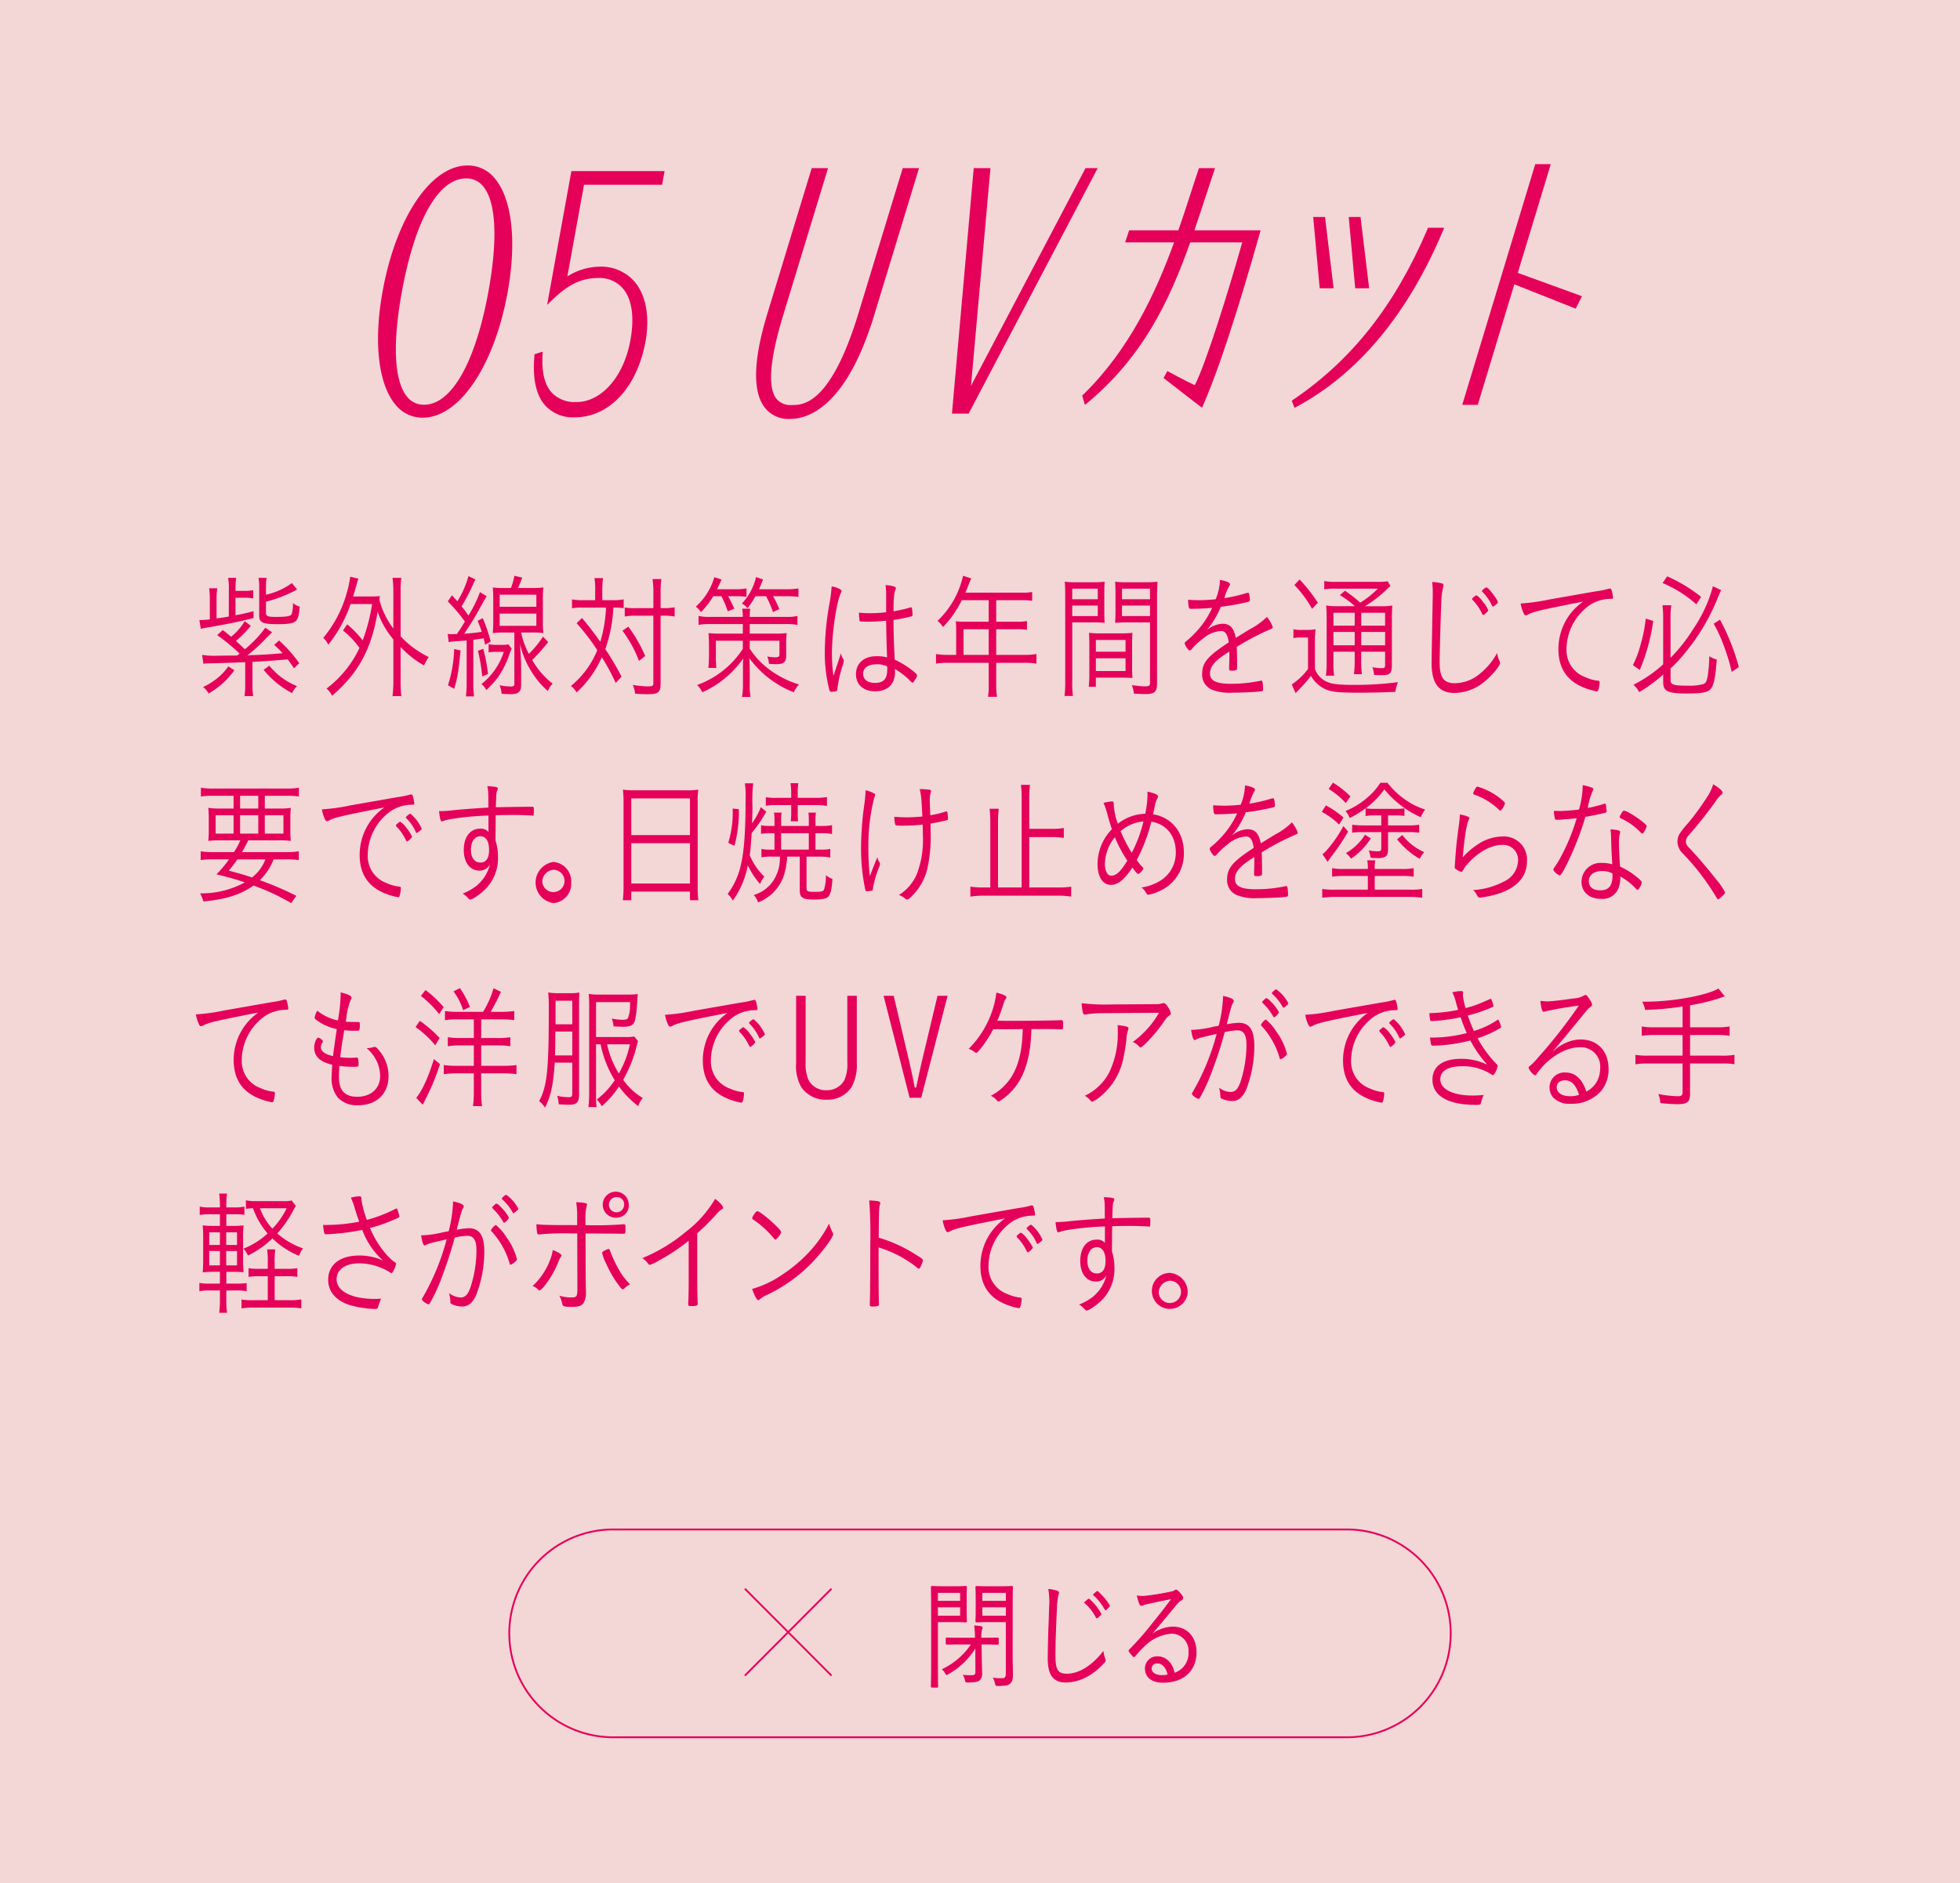 <svg xmlns="http://www.w3.org/2000/svg" xmlns:xlink="http://www.w3.org/1999/xlink" width="410" height="394" viewBox="0 0 410 394">
  <defs>
    <clipPath id="clip-path">
      <rect id="長方形_340" data-name="長方形 340" width="410" height="394" fill="none"/>
    </clipPath>
  </defs>
  <g id="グループ_17311" data-name="グループ 17311" transform="translate(0 0.001)">
    <rect id="長方形_339" data-name="長方形 339" width="410" height="394" transform="translate(0 -0.001)" fill="#f3d6d6"/>
    <g id="グループ_17040" data-name="グループ 17040" transform="translate(0 -0.001)">
      <g id="グループ_17039" data-name="グループ 17039" clip-path="url(#clip-path)">
        <path id="パス_6438" data-name="パス 6438" d="M24.554,55.648a12.935,12.935,0,0,0-.15-2.495h1.687a17.548,17.548,0,0,0-.147,2.495v.227h1.764a9.342,9.342,0,0,0,1.939-.143v1.722a8.932,8.932,0,0,0-1.939-.143H25.944v3.668a37.443,37.443,0,0,0,3.775-.86v1.433c-3.651.917-5.29,1.233-9.912,2.036a10.773,10.773,0,0,0-1.118.23l-.3-1.835h.247a18.847,18.847,0,0,0,1.939-.143v-4.1a14.166,14.166,0,0,0-.15-2.409h1.714a14.723,14.723,0,0,0-.15,2.379v3.928c1.664-.23,1.764-.23,2.56-.4Zm2.261,13.357a40.577,40.577,0,0,0-4.7-3.871l1.17-1.06c.9.687,1.19.946,1.739,1.406a12.518,12.518,0,0,0,2.855-3.268l1.268.973a22.458,22.458,0,0,1-3.1,3.154c.546.516,1.193,1.117,1.862,1.749a23.854,23.854,0,0,0,4.274-4.5l1.417.946c-.027.027-.646.66-1.841,1.863a28.671,28.671,0,0,1-3.327,2.952c3.1-.086,4.272-.171,7.379-.43-.549-.6-.871-.917-1.766-1.749l1.018-.917a28.928,28.928,0,0,1,4.227,4.758l-1.118,1.062c-.6-.919-.771-1.149-1.295-1.865-3.9.316-4.422.373-7.379.516v4.7a13.836,13.836,0,0,0,.152,2.465H27.833a14.774,14.774,0,0,0,.147-2.465V70.781a3.535,3.535,0,0,1-.619.03c-1.517.086-5.02.2-6.932.23a6.1,6.1,0,0,0-1.193.084l-.272-1.863a15.855,15.855,0,0,0,3.351.173c.8,0,2.81-.03,3.975-.03Zm-1.1,3.468a17.154,17.154,0,0,1-5.39,4.874A4.011,4.011,0,0,0,19.162,76a14.624,14.624,0,0,0,3.231-2.063,10.48,10.48,0,0,0,2.036-2.265Zm6.608-12.011c0,.716.324.86,2.113.86,2.186,0,3.032-.143,3.256-.573a7.085,7.085,0,0,0,.272-2.322,4.022,4.022,0,0,0,1.415.746c-.172,1.806-.3,2.322-.644,2.809-.5.66-1.442.86-3.975.86-3.156,0-3.853-.343-3.853-1.806V55.189a9.81,9.81,0,0,0-.147-2.036h1.687a11.049,11.049,0,0,0-.125,1.979v1.547a14.324,14.324,0,0,0,5.417-2.436l1.093,1.346c-.1.059-.1.059-.249.143a28.7,28.7,0,0,1-6.261,2.409Zm.7,11.065A14.38,14.38,0,0,0,38.812,75.8a4.715,4.715,0,0,0-1.018,1.462,18.574,18.574,0,0,1-5.961-4.874Z" transform="translate(23.314 67.736)" fill="#e5005a"/>
        <path id="パス_6439" data-name="パス 6439" d="M34.816,63a21.72,21.72,0,0,1,3.254,3.355,38.078,38.078,0,0,0,1.964-7.6h-4.5a28.37,28.37,0,0,1-4.669,8.513,4.42,4.42,0,0,0-1.043-1.433,25.233,25.233,0,0,0,4.893-9.345,21.746,21.746,0,0,0,.744-3.441l1.714.4A16.142,16.142,0,0,0,36.7,55c-.172.63-.347,1.174-.644,2.177h3.723a16.773,16.773,0,0,0,1.889-.084c-.048.343-.075.457-.122.773a17.429,17.429,0,0,0,2.932,6.02V56.15a21.6,21.6,0,0,0-.175-2.868h1.837A20.608,20.608,0,0,0,46,56.15v9.373a20,20,0,0,0,5.887,4.328,9.474,9.474,0,0,0-.993,1.749A19.912,19.912,0,0,1,46,67.73v6.937a25.953,25.953,0,0,0,.147,3.352H44.306a26.361,26.361,0,0,0,.175-3.352V66.152a18.032,18.032,0,0,1-3.3-5.788c-1.218,7.71-4.027,12.9-9.517,17.571a4.6,4.6,0,0,0-1.166-1.492,22.653,22.653,0,0,0,6.9-8.513,19.393,19.393,0,0,0-3.453-3.641Z" transform="translate(37.803 67.608)" fill="#e5005a"/>
        <path id="パス_6440" data-name="パス 6440" d="M41.3,65.118a4.72,4.72,0,0,0,.918.057c.2,0,.549,0,1.02-.027.222-.346.222-.346.744-1.119.249-.373.4-.63.918-1.49a32.491,32.491,0,0,0-3.576-4.214l.871-1.29c.544.6.744.83,1.141,1.26a19.632,19.632,0,0,0,2.311-5.274l1.467.716a10.252,10.252,0,0,0-.549,1.119,38.619,38.619,0,0,1-2.361,4.5c.524.63.823,1.033,1.442,1.92a26.012,26.012,0,0,0,2.41-4.9l1.39.86c-.6,1.033-.6,1.033-1.59,2.809-.868,1.578-1.44,2.522-3.1,5.044,1.737-.143,2.283-.2,3.678-.4-.351-1.033-.474-1.346-.871-2.293l1.066-.573a31.036,31.036,0,0,1,1.667,4.9l-1.168.66c-.122-.66-.2-.889-.3-1.349-.993.173-1.093.173-2.161.316v9.088a20.3,20.3,0,0,0,.15,2.75H45.121a22.144,22.144,0,0,0,.15-2.75V66.494c-.671.057-.671.057-2.76.2a5.812,5.812,0,0,0-.991.143ZM44,68.586c-.522,5.017-.6,5.477-1.34,8.026l-1.295-.746a27.233,27.233,0,0,0,1.295-7.594Zm4.744-.343a36.4,36.4,0,0,1,1,5.274L48.525,74a36.057,36.057,0,0,0-.893-5.361Zm5.939-.03a15.741,15.741,0,0,0-.694,1.835,19.886,19.886,0,0,1-2.113,4.071,20.748,20.748,0,0,1-2.485,2.752,4.238,4.238,0,0,0-1.018-1.262,14.046,14.046,0,0,0,4.671-6.737H51.48a8.671,8.671,0,0,0-1.615.116V67.267a6.555,6.555,0,0,0,1.642.143h1.243a4.371,4.371,0,0,0,1.243-.114Zm-.15-12.7a12.988,12.988,0,0,0,.721-2.552l1.639.373c-.3.8-.472,1.29-.871,2.179h3.032a15.328,15.328,0,0,0,2.261-.116,23.221,23.221,0,0,0-.1,2.609v4.414a21.79,21.79,0,0,0,.1,2.522,15.923,15.923,0,0,0-2.261-.114H56.672A16.355,16.355,0,0,0,58.287,69.3a22.035,22.035,0,0,0,2.957-3.612l1.07,1.146a36.339,36.339,0,0,1-3.331,3.728,16.352,16.352,0,0,0,4.274,4.958,4.58,4.58,0,0,0-1,1.549,16.536,16.536,0,0,1-2.98-3.382,18.821,18.821,0,0,1-2.857-6.507c.175,2.436.247,3.869.247,5.1v3.5c0,1.46-.546,1.949-2.286,1.949-.422,0-1.365-.057-1.789-.086a7,7,0,0,0-.419-1.779,12.628,12.628,0,0,0,2.286.259c.619,0,.794-.116.794-.573V64.831H53.022a16.11,16.11,0,0,0-2.286.114,24.71,24.71,0,0,0,.1-2.55V57.981a25.408,25.408,0,0,0-.1-2.581A15.546,15.546,0,0,0,53,55.516Zm-2.358,3.928h7.676V56.921H52.178Zm0,3.985h7.676V60.876H52.178Z" transform="translate(52.345 67.495)" fill="#e5005a"/>
        <path id="パス_6441" data-name="パス 6441" d="M57.736,55.958a14.983,14.983,0,0,0-.147-2.779h1.789a21.683,21.683,0,0,0-.15,2.779v1.835h2.286a11.625,11.625,0,0,0,2.186-.173v1.835a14.057,14.057,0,0,0-2.161-.116,29.986,29.986,0,0,1-1.689,8.686,55.123,55.123,0,0,1,3.4,5.763l-1.218,1.317a43.042,43.042,0,0,0-2.907-5.388,21.953,21.953,0,0,1-5.268,7.367,4.435,4.435,0,0,0-1.19-1.346,18.859,18.859,0,0,0,5.512-7.483,44.314,44.314,0,0,0-4.322-5.647l1.118-1.089a62.5,62.5,0,0,1,3.828,4.988A28.385,28.385,0,0,0,60,59.34H55a10.613,10.613,0,0,0-2.111.143V57.621a12.1,12.1,0,0,0,2.211.173h2.633Zm6.932,7.367A29.885,29.885,0,0,1,68.2,69.461L66.9,70.491a25.4,25.4,0,0,0-3.451-6.307Zm1.492-2.293a12.375,12.375,0,0,0-2.236.173V59.313a11.682,11.682,0,0,0,2.261.143H69.91v-3.1a17.534,17.534,0,0,0-.175-2.982h1.839a24.572,24.572,0,0,0-.15,2.982v3.1h.6a12.833,12.833,0,0,0,2.336-.173v1.922a11.857,11.857,0,0,0-2.336-.173h-.6v14.19c0,1.833-.472,2.236-2.608,2.236-1.068,0-1.689-.03-2.732-.114a5.938,5.938,0,0,0-.472-1.835,19.11,19.11,0,0,0,3.054.314c1.068,0,1.243-.084,1.243-.687v-14.1Z" transform="translate(66.763 67.769)" fill="#e5005a"/>
        <path id="パス_6442" data-name="パス 6442" d="M67.839,57.09a18.219,18.219,0,0,1-2.56,3.325,5.45,5.45,0,0,0-1.091-1.146,13.1,13.1,0,0,0,3.875-6.163l1.515.487c-.646,1.435-.671,1.462-.943,2.036H72.41a12.539,12.539,0,0,0,2.385-.171v1.749a15.514,15.514,0,0,0-2.186-.116H70.943c.549,1,.8,1.492,1.295,2.609l-1.367.544a23.118,23.118,0,0,0-1.317-3.152Zm15.229,4.328a9.891,9.891,0,0,0,2.385-.2V63.08a14.241,14.241,0,0,0-2.385-.171h-7.6v2.006h5.465a19.78,19.78,0,0,0,2.261-.116,19.439,19.439,0,0,0-.1,2.381V69.5c0,1.374-.5,1.8-2.061,1.8a13.869,13.869,0,0,1-1.542-.084,4.865,4.865,0,0,0-.347-1.519,9.017,9.017,0,0,0,1.739.171c.6,0,.8-.171.8-.63V66.406H75.467v1.663a17.152,17.152,0,0,0,5.141,5.074,20.073,20.073,0,0,0,5.145,2.409,6.858,6.858,0,0,0-1.07,1.633,20.93,20.93,0,0,1-9.315-7.166c.075.919.1,1.719.1,2.379v2.811a17.627,17.627,0,0,0,.147,2.952H73.852a15.816,15.816,0,0,0,.2-2.952V72.426c0-.716,0-1.346.048-2.322a20.679,20.679,0,0,1-8.544,7.08,5.162,5.162,0,0,0-1.1-1.519A19.069,19.069,0,0,0,74.025,68.1V66.406H68.388V69.53a20.075,20.075,0,0,0,.1,2.552H66.821c.073-.832.125-1.576.125-2.638V67.208c0-.917-.052-1.69-.1-2.409a17.327,17.327,0,0,0,2.211.116h4.968V62.91H67.093a13.6,13.6,0,0,0-2.333.171V61.218a10.516,10.516,0,0,0,2.333.2h6.932A14.03,14.03,0,0,0,73.9,59.7h1.667a12.063,12.063,0,0,0-.1,1.719Zm-6.41-4.328A16.167,16.167,0,0,1,75,59.585a4.755,4.755,0,0,0-1.168-.976,11.873,11.873,0,0,0,2.957-5.531l1.463.514c-.419,1.062-.571,1.406-.844,2.036h5.714a14.98,14.98,0,0,0,2.535-.171v1.776a16.433,16.433,0,0,0-2.51-.143H80.335a17.42,17.42,0,0,1,1.315,2.7l-1.315.6a22.2,22.2,0,0,0-1.442-3.3Z" transform="translate(81.363 67.641)" fill="#e5005a"/>
        <path id="パス_6443" data-name="パス 6443" d="M79.913,69.214a.775.775,0,0,1,.15.459,6.28,6.28,0,0,1-.349,1.29,26.932,26.932,0,0,0-.993,4.528c-.048.4-.1.489-.3.546a4.963,4.963,0,0,1-1.018.086c-.272,0-.3-.03-.544-1.119a31.111,31.111,0,0,1-.771-7.223,58.047,58.047,0,0,1,.968-10.062,32.257,32.257,0,0,0,.472-3.641c1.317.287,2.063.66,2.063,1.005,0,.114,0,.143-.175.457-.871,1.779-1.839,8.342-1.839,12.557a34.685,34.685,0,0,0,.324,4.728c.347-1.033.546-1.69.844-2.522.447-1.406.447-1.406.721-2.236a3.022,3.022,0,0,0,.447,1.146m5.515-7.74h-.4c-.646-.027-1.093-.027-1.317-.027-.247,0-.322-.03-.347-.23a7.417,7.417,0,0,1-.125-1.349v-.287a20.312,20.312,0,0,0,2.186.116,28.724,28.724,0,0,0,3.5-.2V56.286a18.99,18.99,0,0,0-.125-2.465,6.978,6.978,0,0,1,1.839.316.347.347,0,0,1,.3.343.656.656,0,0,1-.1.373c-.274.63-.374,1.806-.374,4.442a27.3,27.3,0,0,0,3.5-.8.6.6,0,0,1,.175-.027c.1,0,.147.057.172.173a10.08,10.08,0,0,1,.125,1.376c0,.227-.05.284-.249.343a30.727,30.727,0,0,1-3.726.744c0,2.152.075,4.96.249,8.313a17.983,17.983,0,0,1,4.347,2.811c.224.2.324.343.324.514a1.871,1.871,0,0,1-.374.8c-.447.689-.447.689-.571.689-.1,0-.1,0-.8-.689a16.181,16.181,0,0,0-2.882-2.179,5.9,5.9,0,0,1,.025.6c0,2.579-1.537,4.071-4.172,4.071-2.46,0-4-1.406-4-3.584,0-2.263,1.689-3.755,4.249-3.755a7.441,7.441,0,0,1,2.261.259c-.152-4.214-.152-4.874-.2-7.683-1.342.114-2.658.2-3.5.2m1.515,8.915c-1.787,0-2.832.746-2.832,1.979,0,1.2.946,1.92,2.51,1.92,1.739,0,2.535-.86,2.535-2.7a3.2,3.2,0,0,0-.025-.773,5.027,5.027,0,0,0-2.188-.43" transform="translate(96.447 68.587)" fill="#e5005a"/>
        <path id="パス_6444" data-name="パス 6444" d="M90.567,64.115c0-.6-.025-1.117-.075-1.633a14.8,14.8,0,0,0,1.689.084h5.193v-4.5H91.735a21.334,21.334,0,0,1-3.925,5.618,4.77,4.77,0,0,0-1.143-1.29,18.52,18.52,0,0,0,4.771-7.426,16.587,16.587,0,0,0,.571-2.006l1.714.546c-.125.257-.2.43-.324.744-.122.287-.122.287-.519,1.319-.224.573-.224.573-.374.917h11.825a10.129,10.129,0,0,0,2.136-.143v1.865a10.716,10.716,0,0,0-2.136-.143h-5.39v4.5h4.3a10.567,10.567,0,0,0,2.136-.143v1.835a14.007,14.007,0,0,0-2.111-.114H98.941v5.361h6.011a13.51,13.51,0,0,0,2.408-.173v2.006a14.552,14.552,0,0,0-2.408-.171H98.941v4.555a14.011,14.011,0,0,0,.172,2.552H97.227a13.809,13.809,0,0,0,.147-2.579V71.168H88.753a14.381,14.381,0,0,0-2.408.171V69.332a13.742,13.742,0,0,0,2.408.173h1.814Zm6.807.03H92.109v5.361h5.265Z" transform="translate(109.448 67.495)" fill="#e5005a"/>
        <path id="パス_6445" data-name="パス 6445" d="M99.817,74.318a18.29,18.29,0,0,0,.15,3.1H98.2a22.885,22.885,0,0,0,.15-3.1V56.544c0-1.319-.025-2.179-.1-3.038a17.588,17.588,0,0,0,2.485.114h3.426a17.249,17.249,0,0,0,2.435-.114c-.05.8-.075,1.606-.075,2.638v3.411c0,1.087.025,1.806.075,2.55-.769-.057-1.465-.086-2.435-.086H99.817Zm0-17.144h5.34V54.968h-5.34Zm0,3.527h5.34V58.5h-5.34Zm12.521,10.432c0,1.119.023,1.835.075,2.525-.621-.059-1.49-.086-2.46-.086H104.76v1.92h-1.49a23.017,23.017,0,0,0,.122-2.579V66.779c0-.946-.023-1.835-.073-2.581a17.567,17.567,0,0,0,2.358.116h4.349a17.992,17.992,0,0,0,2.385-.116c-.052.746-.075,1.462-.075,2.581Zm-7.578-2.979h6.211V65.69H104.76Zm0,4.041h6.211V69.531H104.76Zm12.794,2.552c0,1.8-.494,2.263-2.458,2.263-.546,0-1.714-.057-2.361-.084a7.945,7.945,0,0,0-.447-1.779c1.093.143,2.136.257,2.61.257.991,0,1.19-.114,1.19-.773V62.019H111.2c-1.018,0-1.615.03-2.41.086.05-.773.075-1.547.075-2.55V56.144c0-.976-.025-1.749-.075-2.638a16.806,16.806,0,0,0,2.435.114h3.925a17.753,17.753,0,0,0,2.508-.114c-.075,1.033-.1,1.835-.1,3.038Zm-7.329-17.574h5.864V54.968h-5.864Zm0,3.527h5.864V58.5h-5.864Z" transform="translate(124.478 68.186)" fill="#e5005a"/>
        <path id="パス_6446" data-name="パス 6446" d="M122.9,63.662a14.45,14.45,0,0,0,3.578-2.579A6.956,6.956,0,0,1,127.7,63.2c0,.2-.122.343-.422.43a51.877,51.877,0,0,0-7.107,3.728c.05,1.033.075,2.552.075,3.5,0,1.087,0,1.2-.1,1.29a2.117,2.117,0,0,1-1.068.171c-.422,0-.5-.057-.5-.43,0-.23,0-.6.025-1.146.025-.287.025-.716.025-1.346V68.306c-.075.057-.1.086-.222.171-2.785,1.722-3.828,2.954-3.828,4.444,0,1.519,1.293,2.149,4.347,2.149a29.755,29.755,0,0,0,6.211-.63.276.276,0,0,1,.15-.03c.15,0,.249.116.3.4a10.412,10.412,0,0,1,.1,1.346c0,.4-.052.459-.624.516-1.168.143-3.948.257-5.789.257a9.9,9.9,0,0,1-4.419-.687,3.348,3.348,0,0,1-1.914-3.268c0-2.322,1.168-3.7,5.567-6.564-.249-1.692-.723-2.379-1.642-2.379a6.4,6.4,0,0,0-3.775,1.606,14.166,14.166,0,0,0-2.361,2.206.618.618,0,0,1-.422.259c-.274,0-1.018-1.119-1.018-1.519,0-.116.073-.23.3-.4a19.348,19.348,0,0,0,1.739-1.606,18.707,18.707,0,0,0,3.7-5.388c-1.465.114-3.1.2-4.4.2-.322,0-.422-.086-.5-.4a7.678,7.678,0,0,1-.125-1.492c.9.057,1.492.086,2.51.086.844,0,2.308-.086,3.254-.2a11.394,11.394,0,0,0,.9-4.041c1.44.257,2.086.544,2.086.917,0,.114-.025.143-.2.459a10.754,10.754,0,0,0-.968,2.436,30.455,30.455,0,0,0,4.519-1.033,2.7,2.7,0,0,1,.424-.086c.125,0,.2.086.247.287a7.091,7.091,0,0,1,.152,1.205c0,.314-.075.343-.823.516a50.032,50.032,0,0,1-5.265.917,18.935,18.935,0,0,1-2.932,4.9,5.341,5.341,0,0,1,3.331-1.346c1.515,0,2.333.887,2.732,2.952Z" transform="translate(138.535 67.978)" fill="#e5005a"/>
        <path id="パス_6447" data-name="パス 6447" d="M119.514,63.711a7.075,7.075,0,0,0,1.689.143h1.118a8.813,8.813,0,0,0,1.814-.143,23.061,23.061,0,0,0-.125,2.923v5.361a4.589,4.589,0,0,0,1.936,2.409c1.043.687,2.61.946,5.889.946a67.679,67.679,0,0,0,9.54-.573,9.772,9.772,0,0,0-.546,2.033c-2.633.116-5.517.173-7.7.173-4.719,0-6.136-.2-7.651-1.117a6.716,6.716,0,0,1-2.308-2.409,24.649,24.649,0,0,1-1.642,1.976c-.347.375-.472.489-.893.946-.249.259-.324.346-.671.689l-.8-1.806a13.681,13.681,0,0,0,3.4-3.239V65.431H121.1a6.232,6.232,0,0,0-1.59.143ZM120.807,53.3a33.755,33.755,0,0,1,3.823,4.874l-1.215,1.262a24.418,24.418,0,0,0-3.7-4.988Zm11.576,5.59a20.5,20.5,0,0,0-3.154-2.322l1.066-.917a33.173,33.173,0,0,1,3.2,2.493,19.957,19.957,0,0,0,3.68-2.923h-8.8a13.432,13.432,0,0,0-2.41.143V53.62a11.3,11.3,0,0,0,2.51.173h8.324a13.858,13.858,0,0,0,2.433-.116l.594,1a5.064,5.064,0,0,0-.594.516,26.35,26.35,0,0,1-4.771,3.7H137.6a13.9,13.9,0,0,0,2.608-.143c-.075.716-.1,1.749-.1,3.382v9.059c0,1.719-.376,2.122-2.088,2.122-.571,0-.968,0-1.639-.057a6.163,6.163,0,0,0-.347-1.606,10.577,10.577,0,0,0,1.986.2c.571,0,.671-.114.671-.773V68.412h-5v1.719a18.274,18.274,0,0,0,.152,2.982h-1.667a21.81,21.81,0,0,0,.15-2.982V68.412h-4.447v2.12a19.694,19.694,0,0,0,.147,2.9h-1.714a20.288,20.288,0,0,0,.152-2.9V61.846a29.476,29.476,0,0,0-.1-3.1,15.821,15.821,0,0,0,2.583.143Zm-4.5,4.071h4.447v-2.7h-4.447Zm0,4.1h4.447V64.282h-4.447Zm5.812-4.1h4.993v-2.7H133.7Zm5,1.319H133.7v2.781h4.993Z" transform="translate(151.05 67.929)" fill="#e5005a"/>
        <path id="パス_6448" data-name="パス 6448" d="M134.072,53.788c.374.086.474.173.474.459a1.6,1.6,0,0,1-.075.43A14.494,14.494,0,0,0,134.1,57.8c-.125,2.722-.347,10.635-.347,12.554,0,3.182.844,4.358,3.179,4.358a8.154,8.154,0,0,0,4.868-1.692,14.248,14.248,0,0,0,3.975-4.642,5.6,5.6,0,0,0,.522,1.747.761.761,0,0,1,.1.346c0,.6-1.642,2.579-3.179,3.841a10,10,0,0,1-6.385,2.436c-3.254,0-4.769-2.006-4.769-6.277,0-.716.2-12.154.247-13.876v-.83a16.8,16.8,0,0,0-.125-2.236,11.066,11.066,0,0,1,1.887.257m6.61,3.068a.81.81,0,0,0,.2-.173c.349-.287.474-.371.6-.343a4.9,4.9,0,0,1,1.34,1.376,6.956,6.956,0,0,1,1.093,1.719c0,.143-.1.259-.422.546-.349.343-.522.457-.6.457-.1,0-.147-.057-.247-.227a9.923,9.923,0,0,0-1.964-2.868c-.1-.114-.15-.171-.15-.257s.052-.143.15-.23m2.882-2.179c.424.03,2.361,2.609,2.361,3.1,0,.173-.075.23-.571.63-.3.23-.374.259-.447.259-.1,0-.125-.03-.2-.2a10.377,10.377,0,0,0-2.014-2.868c-.073-.057-.1-.086-.1-.143,0-.2.746-.8.97-.773" transform="translate(167.399 68.218)" fill="#e5005a"/>
        <path id="パス_6449" data-name="パス 6449" d="M156.056,54.709a18.678,18.678,0,0,0,2.707-.546.454.454,0,0,1,.175-.027.352.352,0,0,1,.322.232A8.7,8.7,0,0,1,159.61,56c0,.257-.075.287-.522.287a8.127,8.127,0,0,0-4.247,1.233,11.369,11.369,0,0,0-4.97,9.345,5.985,5.985,0,0,0,3.952,5.818,8.278,8.278,0,0,0,2.732.746c.172.032.247.118.247.316a6.262,6.262,0,0,1-.274,1.608c-.073.2-.147.287-.322.287a13.531,13.531,0,0,1-2.882-.86c-3.429-1.437-5.143-4.071-5.143-8a12.211,12.211,0,0,1,2.238-7.025,12.685,12.685,0,0,1,2.93-2.893c-8.993,1.779-10.383,2.092-11.551,2.725a.869.869,0,0,1-.424.141c-.222,0-.3-.084-.472-.428a7.785,7.785,0,0,1-.621-2.038,40.848,40.848,0,0,0,5.964-.83Z" transform="translate(177.816 68.989)" fill="#e5005a"/>
        <path id="パス_6450" data-name="パス 6450" d="M154.886,62.332a40.679,40.679,0,0,1-2.81,10.259l-1.44-1a21.174,21.174,0,0,0,1.59-4.244,30.905,30.905,0,0,0,1.093-5.474Zm3.626,12.411c0,.946.671,1.146,3.628,1.146a11.114,11.114,0,0,0,3.154-.316c.621-.2.821-.6,1.043-2.063a30.653,30.653,0,0,0,.274-3.784,5.592,5.592,0,0,0,1.565.689c-.322,4.3-.7,5.875-1.642,6.477-.669.459-1.961.63-4.569.63-4.05,0-4.993-.457-4.993-2.379v-1.6a32.448,32.448,0,0,1-5.018,3.7,5.232,5.232,0,0,0-1.2-1.547,28.132,28.132,0,0,0,6.213-4.271V61.67a20.335,20.335,0,0,0-.15-2.606h1.839a19.328,19.328,0,0,0-.15,2.579v8.426a34.921,34.921,0,0,0,4.771-6.077,28.93,28.93,0,0,0,4.1-8.913l1.712.83c-.274.546-.322.716-.794,1.806a42.756,42.756,0,0,1-6.485,10.978,29.932,29.932,0,0,1-3.3,3.584Zm-.721-21.729a31.167,31.167,0,0,1,7.107,4.3l-1,1.547a24.992,24.992,0,0,0-7.054-4.442Zm11.057,9.059a45.81,45.81,0,0,1,3.948,9.918l-1.49,1a41.943,41.943,0,0,0-1.839-5.934,26.994,26.994,0,0,0-1.936-4.128Z" transform="translate(190.942 67.559)" fill="#e5005a"/>
        <path id="パス_6451" data-name="パス 6451" d="M25.537,85.929a13.7,13.7,0,0,0,1.342-2.465H22.93a20.986,20.986,0,0,0-2.757.116,20.878,20.878,0,0,0,.1-2.408V79.193a23.137,23.137,0,0,0-.1-2.522,15.85,15.85,0,0,0,2.585.143h2.707V74.148H21.29a16.223,16.223,0,0,0-2.66.143V72.456a14.848,14.848,0,0,0,2.71.173H36.394a14.55,14.55,0,0,0,2.732-.173v1.835a16.331,16.331,0,0,0-2.655-.143H32v2.666h2.857a15.439,15.439,0,0,0,2.583-.143,22.479,22.479,0,0,0-.1,2.522v1.979a19.372,19.372,0,0,0,.1,2.408,19.807,19.807,0,0,0-2.732-.116H28.544c-.769,1.492-.769,1.519-1.317,2.465h9.218a14.22,14.22,0,0,0,2.66-.173v1.835a17.346,17.346,0,0,0-2.66-.143h-2.61a12.21,12.21,0,0,1-2.88,4.358,64.9,64.9,0,0,1,7.626,3.268l-1.068,1.519a46.163,46.163,0,0,0-7.875-3.669c-2.757,1.92-5.689,2.866-10.483,3.325a7.4,7.4,0,0,0-.7-1.692,18.921,18.921,0,0,0,9.365-2.293c-1.639-.573-3.676-1.149-5.936-1.692a24.837,24.837,0,0,0,2.633-3.125H21.24a17.3,17.3,0,0,0-2.658.143V85.756a14.73,14.73,0,0,0,2.658.173ZM21.714,82.06h3.751V78.219H21.714Zm4.546,5.388A23.219,23.219,0,0,1,24.447,89.8c2.161.573,3.079.83,4.868,1.433a8.687,8.687,0,0,0,2.807-3.784Zm.571-10.635h3.8V74.148h-3.8Zm0,5.247h3.8V78.219h-3.8Zm5.166,0h3.9V78.219H32Z" transform="translate(23.397 92.335)" fill="#e5005a"/>
        <path id="パス_6452" data-name="パス 6452" d="M45.471,73.647a18.986,18.986,0,0,0,2.705-.544.422.422,0,0,1,.175-.03.358.358,0,0,1,.324.23,8.928,8.928,0,0,1,.347,1.633c0,.259-.075.287-.522.287a8.112,8.112,0,0,0-4.247,1.233,11.366,11.366,0,0,0-4.97,9.345,5.986,5.986,0,0,0,3.952,5.82,8.333,8.333,0,0,0,2.732.746c.172.027.247.114.247.314a6.32,6.32,0,0,1-.272,1.606c-.075.2-.152.287-.324.287a13.35,13.35,0,0,1-2.88-.86c-3.431-1.433-5.145-4.071-5.145-8a12.2,12.2,0,0,1,2.238-7.023,12.659,12.659,0,0,1,2.932-2.9c-8.993,1.779-10.388,2.095-11.553,2.725a.854.854,0,0,1-.424.143c-.222,0-.3-.086-.472-.43A7.768,7.768,0,0,1,29.7,76.2a40.345,40.345,0,0,0,5.961-.832Zm-.152,5.677a.812.812,0,0,0,.2-.173c.349-.287.472-.373.6-.343a4.889,4.889,0,0,1,1.342,1.376A8.176,8.176,0,0,1,48.551,81.9c0,.114-.075.2-.247.373a2.489,2.489,0,0,1-.771.63c-.1,0-.15-.057-.247-.23a10.485,10.485,0,0,0-1.966-2.866.361.361,0,0,1-.147-.257.367.367,0,0,1,.147-.23m5.243.917c0,.173-.073.23-.571.6-.272.227-.347.287-.447.287-.073,0-.125-.03-.2-.2a9.44,9.44,0,0,0-1.989-2.866c-.073-.086-.1-.114-.1-.171,0-.173.746-.776.946-.776a8.247,8.247,0,0,1,2.358,3.125" transform="translate(37.642 93.122)" fill="#e5005a"/>
        <path id="パス_6453" data-name="パス 6453" d="M50.841,78.453c-3.478.084-8.5.687-9.465,1.146a1.025,1.025,0,0,1-.322.086c-.224,0-.4-.66-.549-2.152h.374a26.289,26.289,0,0,0,2.707-.2c1.615-.173,5.168-.43,7.229-.544,0-3.355-.023-3.555-.222-4.474,1.762.086,2.209.173,2.209.489a.811.811,0,0,1-.122.371c-.2.459-.2.459-.3,3.555.619-.027,5.912-.114,7.179-.114.5,0,.619,0,.671.057.073.086.1.259.1.63,0,1.033-.027,1.176-.177,1.176h-.075c-.372-.057-2.458-.143-3.775-.143-1.615,0-3.254.03-3.95.057,0,.259-.025,1.922-.048,5.276a11.1,11.1,0,0,1,.522,3.352,9.176,9.176,0,0,1-2.361,6.536c-1.018,1.117-2.882,2.465-3.453,2.465-.175,0-.224-.03-.571-.43a3.622,3.622,0,0,0-1.02-.8,11.571,11.571,0,0,0,2.909-1.635,9.054,9.054,0,0,0,1.862-2.149,9.406,9.406,0,0,0,.971-2.379,2.383,2.383,0,0,1-2.186,1.346c-2.014,0-3.306-1.69-3.306-4.328,0-2.7,1.342-4.442,3.4-4.442a2.1,2.1,0,0,1,1.764.687V78.453ZM47.165,85.59c0,1.692.744,2.7,2.011,2.7,1.168,0,1.789-.919,1.789-2.638,0-1.806-.671-2.866-1.814-2.866-1.19,0-1.986,1.117-1.986,2.809" transform="translate(51.343 92.157)" fill="#e5005a"/>
        <path id="パス_6454" data-name="パス 6454" d="M56.859,83.588a4.04,4.04,0,0,1-3.726,4.3,4.345,4.345,0,0,1,0-8.6,4.04,4.04,0,0,1,3.726,4.3m-6.036,0a2.333,2.333,0,1,0,2.311-2.666,2.519,2.519,0,0,0-2.311,2.666" transform="translate(62.625 101.039)" fill="#e5005a"/>
        <path id="パス_6455" data-name="パス 6455" d="M57.607,75.355c0-1.089-.05-1.92-.125-2.722a16.529,16.529,0,0,0,2.56.143H70.749a14.738,14.738,0,0,0,2.483-.143,19.319,19.319,0,0,0-.122,2.552V92.813a19.976,19.976,0,0,0,.147,2.952H71.5V93.959H59.223v1.806H57.457a23.215,23.215,0,0,0,.15-2.923Zm1.617,6.793H71.5V74.466H59.223Zm0,10.118H71.5V83.839H59.223Z" transform="translate(72.831 92.56)" fill="#e5005a"/>
        <path id="パス_6456" data-name="パス 6456" d="M72.47,72.068a31.329,31.329,0,0,0-.15,4.988c-.027,1.262-.05,2.149-.1,3.382a14.837,14.837,0,0,0,1.839-3.382L75.2,78a28.373,28.373,0,0,1-3.057,4.471c-.2,3.125-.225,3.3-.4,4.644a13.18,13.18,0,0,0,3.057,4.471,5.972,5.972,0,0,0-.9,1.549,17.808,17.808,0,0,1-2.56-3.9A18.592,18.592,0,0,1,68.2,96.606,4.644,4.644,0,0,0,67.128,95.2a15.71,15.71,0,0,0,2.807-6.277c.646-2.752.943-7.08.943-13.587a19.33,19.33,0,0,0-.147-3.268ZM67.253,84.509a21.447,21.447,0,0,0,.918-7.166l1.29.143a26.628,26.628,0,0,1-.918,7.653ZM76.3,87.4a10.806,10.806,0,0,0-2.113.143V85.8a9.057,9.057,0,0,0,1.964.143h.771V82.5h-.846a9.778,9.778,0,0,0-1.964.143V80.84a9.064,9.064,0,0,0,1.964.143h.846V79.751a9.563,9.563,0,0,0-.1-1.549h1.59a9.119,9.119,0,0,0-.1,1.549v1.233H84.1V79.751a13.362,13.362,0,0,0-.075-1.549h1.565a9.151,9.151,0,0,0-.1,1.549v1.233h1.49a8.281,8.281,0,0,0,1.986-.173v1.865a10.508,10.508,0,0,0-1.986-.173h-1.49v3.439h1.043a10.812,10.812,0,0,0,2.061-.143v1.779a11.788,11.788,0,0,0-2.136-.173H83.625v6.507c0,.746.2.86,1.639.86,1.515,0,1.887-.086,2.039-.544a9.241,9.241,0,0,0,.372-2.952,4.48,4.48,0,0,0,1.365.8c-.125,2.12-.4,3.266-.893,3.725-.424.4-1.268.573-2.882.573-2.46,0-3.057-.373-3.057-1.92V87.4H79.575a15.961,15.961,0,0,1-.422,2.952,9.142,9.142,0,0,1-5.664,6.623,4.163,4.163,0,0,0-.9-1.549,7.416,7.416,0,0,0,3.9-2.722,8.409,8.409,0,0,0,1.517-4.041c.025-.343.048-.63.073-1.262Zm.918-10.778a11.067,11.067,0,0,0-2.111.143V74.963a10.43,10.43,0,0,0,2.111.143h3.2v-.889a13.5,13.5,0,0,0-.147-2.177H81.91a13.552,13.552,0,0,0-.125,2.177v.889h4a11.527,11.527,0,0,0,2.111-.171V76.8a11.043,11.043,0,0,0-2.088-.173H81.786V78.2a15.931,15.931,0,0,0,.075,1.806H80.318a11.591,11.591,0,0,0,.1-1.806V76.626ZM84.1,82.5H78.307v3.439H84.1Z" transform="translate(85.089 91.806)" fill="#e5005a"/>
        <path id="パス_6457" data-name="パス 6457" d="M82.013,73.413c.3.143.372.2.372.373,0,.116,0,.116-.224.746a40.326,40.326,0,0,0-1.19,10.232,52.755,52.755,0,0,0,.3,6.05c.769-2.006.769-2.006,1.592-4.014a2.223,2.223,0,0,0,.447,1.119.683.683,0,0,1,.1.316,1.578,1.578,0,0,1-.15.544,22.08,22.08,0,0,0-1.365,4.731c-.025.2-.05.287-.125.314a5.043,5.043,0,0,1-1.118.116c-.172,0-.272-.057-.324-.287a41.628,41.628,0,0,1-.893-8.572,66.99,66.99,0,0,1,.646-9,24.989,24.989,0,0,0,.3-3.241,6.307,6.307,0,0,1,1.639.573m9.687-.83h.324c.447,0,1.664.114,1.812.143a.287.287,0,0,1,.224.287,1.085,1.085,0,0,1-.1.43,7.36,7.36,0,0,0-.147,1.749c0,.4,0,.487.1,2.866a19.525,19.525,0,0,0,3.2-.773.553.553,0,0,1,.175-.03c.125,0,.172.059.2.2a8.812,8.812,0,0,1,.125,1.376c0,.171-.025.2-.2.257-1.195.287-2.66.6-3.456.716.027.487.027.946.027,1.692a31.088,31.088,0,0,1-.546,7.05,11.881,11.881,0,0,1-3.9,6.909.925.925,0,0,1-.472.227c-.172,0-.2-.027-.546-.314a4.447,4.447,0,0,0-1.168-.63A9.472,9.472,0,0,0,91.129,90.3a19.978,19.978,0,0,0,1.243-8.056c0-.63-.025-1.4-.05-2.236a39.814,39.814,0,0,1-4.15.23c-1.365,0-1.537-.027-1.59-.287a5.863,5.863,0,0,1-.172-1.576c1.091.086,1.714.114,2.558.114,1.118,0,2.063-.057,3.3-.171-.2-3.928-.272-4.587-.571-5.734" transform="translate(100.68 92.496)" fill="#e5005a"/>
        <path id="パス_6458" data-name="パス 6458" d="M108,93.662a16.814,16.814,0,0,0,2.608-.171v2.09a15.8,15.8,0,0,0-2.608-.2H92.248a16.869,16.869,0,0,0-2.732.2v-2.09a18.1,18.1,0,0,0,2.732.171h1.44V80.1a24.349,24.349,0,0,0-.15-2.9h1.914a24.024,24.024,0,0,0-.15,2.9V93.662h4.943v-18.6a22.293,22.293,0,0,0-.147-2.866h1.889a23.11,23.11,0,0,0-.152,2.866v6.336h4.746a15.3,15.3,0,0,0,2.485-.173v2.065a15.96,15.96,0,0,0-2.485-.173h-4.746V93.662Z" transform="translate(113.467 91.998)" fill="#e5005a"/>
        <path id="パス_6459" data-name="パス 6459" d="M109.443,87.125a15.948,15.948,0,0,0,1.2,1.462c.147.143.172.2.172.287-.025.343-.744,1.146-1.068,1.146-.147,0-.447-.314-1.218-1.317-1.662,2.522-3,3.609-4.522,3.609-1.664,0-2.757-1.719-2.757-4.328a10.517,10.517,0,0,1,3.007-7.31c-.274-.8-.571-1.719-.946-3.123a12.118,12.118,0,0,0-.819-2.379,11.04,11.04,0,0,1,1.789-.316c.3,0,.347.114.372.83a13.658,13.658,0,0,0,.846,3.841,9.661,9.661,0,0,1,5.737-2.092,23.233,23.233,0,0,0,.472-3.755c0-.257,0-.487-.023-.86,1.515.287,2.236.66,2.211,1.033,0,.114-.027.171-.222.544A5.877,5.877,0,0,0,113.2,76c-.1.487-.274,1.233-.349,1.549,3.927.63,6.46,3.782,6.46,8a8.49,8.49,0,0,1-5.29,8.14,8.023,8.023,0,0,1-2.138.689c-.2,0-.247-.03-.522-.487a3.435,3.435,0,0,0-.918-1.033,10.166,10.166,0,0,0,3.825-1.346,6.83,6.83,0,0,0,3.354-6.02c0-3.441-1.961-5.906-5.118-6.393a35.452,35.452,0,0,1-3.057,8.026m-6.655.746c0,1.547.519,2.522,1.315,2.522,1.068,0,1.964-.832,3.379-3.152a25.7,25.7,0,0,1-2.608-4.9,9.13,9.13,0,0,0-2.086,5.533m3.279-6.793a30.259,30.259,0,0,0,2.333,4.528,28.4,28.4,0,0,0,2.46-6.564,8.247,8.247,0,0,0-4.794,2.036" transform="translate(128.336 92.801)" fill="#e5005a"/>
        <path id="パス_6460" data-name="パス 6460" d="M125.208,82.562a14.4,14.4,0,0,0,3.578-2.579A6.956,6.956,0,0,1,130,82.1c0,.2-.122.343-.422.43a51.883,51.883,0,0,0-7.107,3.728c.05,1.033.075,2.552.075,3.5,0,1.087,0,1.2-.1,1.29a2.117,2.117,0,0,1-1.068.171c-.422,0-.5-.057-.5-.43,0-.23,0-.6.025-1.146.025-.287.025-.716.025-1.346V87.206c-.075.057-.1.086-.222.171-2.785,1.722-3.828,2.954-3.828,4.444,0,1.519,1.293,2.149,4.347,2.149a29.754,29.754,0,0,0,6.211-.63.276.276,0,0,1,.15-.03c.15,0,.249.116.3.4a10.019,10.019,0,0,1,.1,1.346c0,.4-.05.459-.624.516-1.168.143-3.948.257-5.787.257a9.9,9.9,0,0,1-4.422-.687,3.348,3.348,0,0,1-1.914-3.268c0-2.322,1.168-3.7,5.567-6.564-.249-1.692-.723-2.379-1.642-2.379A6.4,6.4,0,0,0,115.4,84.54a14.163,14.163,0,0,0-2.361,2.206.618.618,0,0,1-.422.259c-.274,0-1.018-1.119-1.018-1.519,0-.116.073-.23.3-.4a19.661,19.661,0,0,0,1.742-1.606,18.745,18.745,0,0,0,3.7-5.388c-1.465.114-3.1.2-4.4.2-.322,0-.422-.086-.5-.4a7.681,7.681,0,0,1-.125-1.492c.9.057,1.492.086,2.51.086.844,0,2.308-.086,3.254-.2a11.394,11.394,0,0,0,.9-4.041c1.44.257,2.086.544,2.086.917,0,.114-.025.143-.2.459a10.754,10.754,0,0,0-.968,2.436,30.454,30.454,0,0,0,4.519-1.033,2.7,2.7,0,0,1,.424-.086c.125,0,.2.086.247.287a7.091,7.091,0,0,1,.152,1.205c0,.314-.075.343-.823.516a50.026,50.026,0,0,1-5.265.917,18.935,18.935,0,0,1-2.932,4.9,5.341,5.341,0,0,1,3.331-1.346c1.515,0,2.333.887,2.732,2.952Z" transform="translate(141.455 92.063)" fill="#e5005a"/>
        <path id="パス_6461" data-name="パス 6461" d="M122.8,76.75a21.012,21.012,0,0,1,3.676,2.522l-.918,1.49a15.119,15.119,0,0,0-3.628-2.665Zm8.769,13.3a7.932,7.932,0,0,0-.122-1.806h1.689a7.6,7.6,0,0,0-.125,1.806h5.565a11.633,11.633,0,0,0,2.583-.173v1.779a15.639,15.639,0,0,0-2.583-.143h-5.565v2.866h7.279a15.448,15.448,0,0,0,2.658-.143v1.833a18.707,18.707,0,0,0-2.707-.171H124.691a18.221,18.221,0,0,0-2.658.171V94.235a14.981,14.981,0,0,0,2.61.143h6.93V91.513H126.73a17.9,17.9,0,0,0-2.635.143V89.878a12.311,12.311,0,0,0,2.66.173Zm-4.122-7.826A43.882,43.882,0,0,1,124,87.355c-.42.573-.619.889-.844,1.2l-1.068-1.576a8.341,8.341,0,0,0,1.118-1.117,27.6,27.6,0,0,0,3.254-4.787ZM124.272,71.99a20.016,20.016,0,0,1,3.651,2.868l-.97,1.4a16.651,16.651,0,0,0-3.576-2.952Zm8.594,6.853a8.612,8.612,0,0,0-1.764.143V77.351a21.7,21.7,0,0,1-3.329,2.036,5.432,5.432,0,0,0-.868-1.462,16.176,16.176,0,0,0,4.522-2.779,13.043,13.043,0,0,0,2.757-3.125h1.49a16.743,16.743,0,0,0,3.478,3.355,15.017,15.017,0,0,0,4.4,2.236,10.02,10.02,0,0,0-.923,1.606,20.687,20.687,0,0,1-7.6-5.82,18.067,18.067,0,0,1-3.9,3.955,9.7,9.7,0,0,0,1.689.116h4.746a8.21,8.21,0,0,0,1.662-.116v1.606a9.3,9.3,0,0,0-1.714-.114H135.8v2.092h4.372a10.775,10.775,0,0,0,2.138-.143v1.663a13.863,13.863,0,0,0-2.088-.116H135.8v3.468c0,.946-.15,1.376-.6,1.692a3.337,3.337,0,0,1-1.789.257,11.748,11.748,0,0,1-1.268-.057,6.976,6.976,0,0,0-.372-1.547,8.619,8.619,0,0,0,1.887.2c.6,0,.723-.143.723-.746V82.338h-4a15.16,15.16,0,0,0-2.088.116V80.792a15.928,15.928,0,0,0,2.213.143h3.875V78.843Zm-.669,4.815A14.965,14.965,0,0,1,128.07,87.9a5.792,5.792,0,0,0-1.091-1.174,10.4,10.4,0,0,0,2.558-2.008,9.129,9.129,0,0,0,1.442-1.833Zm6.583-.716a11.779,11.779,0,0,0,4.571,3.582,8.646,8.646,0,0,0-.946,1.406,17.288,17.288,0,0,1-4.719-4.071Z" transform="translate(154.559 91.741)" fill="#e5005a"/>
        <path id="パス_6462" data-name="パス 6462" d="M137.283,78.948c0,.086-.05.173-.172.4-.424.83-.846,3.411-1.243,7.8a16.225,16.225,0,0,1,3.351-2.838,9.491,9.491,0,0,1,4.97-1.519,4.831,4.831,0,0,1,5.118,5.188c0,2.838-1.615,4.96-4.771,6.336a18.883,18.883,0,0,1-5.118,1.262c-.247,0-.347-.116-.6-.575a2.849,2.849,0,0,0-.794-1,15.889,15.889,0,0,0,6.383-1.749,5.012,5.012,0,0,0,3.032-4.355,3.119,3.119,0,0,0-3.3-3.355c-2.41,0-5.293,1.635-7.478,4.242a6.39,6.39,0,0,0-.721,1.062c-.147.257-.247.343-.347.343a3.424,3.424,0,0,1-1.143-.573.426.426,0,0,1-.249-.459c0-.057.025-.314.052-.773.222-3.411.32-4.271.794-7.856a20.232,20.232,0,0,0,.224-2.349c1.19.2,2.011.516,2.011.773m4.893-5.188a12.666,12.666,0,0,1,2.236,1.663c.224.2.272.287.272.4,0,.4-.694,1.549-.943,1.549a.288.288,0,0,1-.222-.114,14.081,14.081,0,0,0-5.243-3.239c-.147-.059-.222-.143-.222-.259a2.86,2.86,0,0,1,.322-.746c.3-.544.4-.66.6-.66a13.964,13.964,0,0,1,3.2,1.406" transform="translate(170.109 92.206)" fill="#e5005a"/>
        <path id="パス_6463" data-name="パス 6463" d="M145.478,79.383c-.125.03-.347.03-.6.057-.4.03-.621.03-.8.03-.347,0-.4-.03-.447-.23a10.286,10.286,0,0,1-.224-1.633c.4,0,1.17.027,1.392.027a37.389,37.389,0,0,0,3.875-.314,18.906,18.906,0,0,0,.771-5.1,11.712,11.712,0,0,1,1.814.487c.347.143.4.2.4.346a1.162,1.162,0,0,1-.15.43A15.082,15.082,0,0,0,150.5,77a25.421,25.421,0,0,0,3.376-.86.344.344,0,0,1,.2-.057c.175,0,.224.171.3.86.025.23.05.373.05.459a1,1,0,0,1,.025.257c0,.23-.075.287-.522.4-.025,0-.1.03-.224.057-.871.2-2.682.575-3.7.746a62.739,62.739,0,0,1-3.923,10c-.771,1.547-1.218,2.236-1.467,2.236a2.685,2.685,0,0,1-1.318-1.146,1.034,1.034,0,0,1,.225-.516,17.785,17.785,0,0,0,1.367-2.236,42.03,42.03,0,0,0,3.3-8.056c-1.615.173-1.814.2-2.707.23m11.8,2.638a1,1,0,0,1-.073.371,6.719,6.719,0,0,0-.175,1.835c0,1.376.075,2.982.224,5.044a15.052,15.052,0,0,1,3.454,2.152c.844.687,1.091.946,1.091,1.146,0,.457-.644,1.576-.893,1.576-.073,0-.172-.057-.372-.287a13.047,13.047,0,0,0-3.229-2.522A6.384,6.384,0,0,1,157,93.6a3.579,3.579,0,0,1-3.775,2.406c-2.408,0-4.025-1.433-4.025-3.555a3.976,3.976,0,0,1,4.249-3.955,7.788,7.788,0,0,1,2.186.287c-.125-2.006-.2-3.582-.249-5.5a15.17,15.17,0,0,0-.122-1.833c1.615.171,2.009.257,2.009.573M153.5,90.191c-1.689,0-2.78.83-2.78,2.12,0,1.205.893,1.922,2.408,1.922,1.764,0,2.558-.976,2.558-3.154a3.715,3.715,0,0,0-.025-.4,4.642,4.642,0,0,0-2.161-.487m3.9-11.811c.048-.116.125-.2.172-.316A1.556,1.556,0,0,1,158,77.55a.239.239,0,0,0,.122.027c.8.03,4.7,2.7,4.7,3.211v.027a3.6,3.6,0,0,1-.522,1.146c-.15.287-.15.287-.4.4a.991.991,0,0,1-.295-.2,13.057,13.057,0,0,0-4.175-2.982.413.413,0,0,1-.249-.316,1.518,1.518,0,0,1,.225-.487" transform="translate(181.63 92.03)" fill="#e5005a"/>
        <path id="パス_6464" data-name="パス 6464" d="M164.185,73.89a.516.516,0,0,1-.274.43,4.964,4.964,0,0,0-1.068,1.233,90.2,90.2,0,0,1-5.812,7.339,1.79,1.79,0,0,0-.524,1.233,1.585,1.585,0,0,0,.472,1.089c1.889,1.976,4.05,4.5,5.789,6.734a13.948,13.948,0,0,1,1.936,2.811c0,.2-.295.544-.893,1.06a1.309,1.309,0,0,1-.571.373c-.1,0-.172-.057-.247-.23a50.28,50.28,0,0,0-7.156-9.375,3.491,3.491,0,0,1-1.091-2.436,3.365,3.365,0,0,1,.419-1.606,18.194,18.194,0,0,1,1.866-2.349,53.963,53.963,0,0,0,4.3-5.991,10.545,10.545,0,0,0,.893-2.065c1.193.716,1.964,1.376,1.964,1.749" transform="translate(196.15 91.933)" fill="#e5005a"/>
        <path id="パス_6465" data-name="パス 6465" d="M33.849,92.509a19.007,19.007,0,0,0,2.707-.546.454.454,0,0,1,.175-.027.353.353,0,0,1,.322.23A8.759,8.759,0,0,1,37.4,93.8c0,.257-.075.287-.522.287a8.106,8.106,0,0,0-4.247,1.233,11.366,11.366,0,0,0-4.971,9.345,5.99,5.99,0,0,0,3.952,5.82,8.333,8.333,0,0,0,2.732.744c.172.03.247.116.247.316a6.245,6.245,0,0,1-.274,1.606c-.073.2-.147.287-.322.287a13.4,13.4,0,0,1-2.882-.86c-3.429-1.435-5.143-4.071-5.143-8a12.2,12.2,0,0,1,2.238-7.023,12.644,12.644,0,0,1,2.93-2.9c-8.993,1.779-10.383,2.092-11.551,2.725a.854.854,0,0,1-.424.143c-.222,0-.3-.086-.472-.43a7.792,7.792,0,0,1-.621-2.036,41.023,41.023,0,0,0,5.964-.832Z" transform="translate(22.91 117.158)" fill="#e5005a"/>
        <path id="パス_6466" data-name="パス 6466" d="M34.527,91.967a6.261,6.261,0,0,0-.025-.685c1.54.368,2.286.741,2.286,1.114a.787.787,0,0,1-.175.462,14.018,14.018,0,0,0-.893,3.668,6.741,6.741,0,0,1-.15.889c.846.057.846.057,2.286.057.671,0,.671,0,.671.63A2.779,2.779,0,0,1,38.4,99.19c-.073.118-.2.118-1.467.118a14.176,14.176,0,0,1-1.662-.118c-.5,2.927-.546,3.241-.846,5.649a15.083,15.083,0,0,0,1.914.141c.3,0,1.243-.027,1.442-.055h.1c.274,0,.374.343.374,1.431,0,.487-.025.487-1.12.487a20.534,20.534,0,0,1-2.88-.171c-.075.946-.1,1.719-.1,2.349,0,2.781,1.243,4.1,3.85,4.1,2.857,0,4.771-1.747,4.771-4.33a7.4,7.4,0,0,0-1.2-3.985,8.927,8.927,0,0,0-1.615-1.863h.15a4.076,4.076,0,0,0,1.118-.171,1.454,1.454,0,0,1,.424-.084c.272,0,.569.287,1.19,1.114a8.189,8.189,0,0,1,1.689,4.988c0,3.7-2.508,6.107-6.361,6.107a5.476,5.476,0,0,1-4.27-1.631,6.431,6.431,0,0,1-1.27-4.33c0-.459.05-1.29.127-2.522-2.585-.6-3.778-1.751-3.778-3.584,0-.973.472-2.065.868-2.065a.9.9,0,0,1,.472.23c.349.232.472.373.472.546a.436.436,0,0,1-.1.259,1.893,1.893,0,0,0-.322.946c0,.86.943,1.547,2.558,1.863.125-1.149.2-1.665.771-5.647a10.708,10.708,0,0,1-4.2-1.863c-.347-.257-.422-.375-.422-.573a4.6,4.6,0,0,1,.546-1.408,10.137,10.137,0,0,0,4.322,2.038,36.523,36.523,0,0,0,.571-5.19" transform="translate(36.743 116.325)" fill="#e5005a"/>
        <path id="パス_6467" data-name="パス 6467" d="M39.228,97.74a25.117,25.117,0,0,1,4.147,3.584l-.918,1.519a21.406,21.406,0,0,0-4.125-3.812ZM43.45,106.8a46.329,46.329,0,0,1-3.057,7.367c-.175.373-.175.373-.347.716-.1.2-.1.2-.2.4l-1.365-1.433c1.265-1.549,2.508-4.244,3.7-8.113ZM40.418,91.293a22.9,22.9,0,0,1,3.8,3.582l-.943,1.462a20.609,20.609,0,0,0-3.825-3.812Zm6.535,6.134a14.4,14.4,0,0,0-2.46.171v-1.92a13.54,13.54,0,0,0,2.361.171h5.615a19.932,19.932,0,0,0,2.186-4.928l1.54.744a34.4,34.4,0,0,1-2.161,4.185h2.286a17.268,17.268,0,0,0,2.658-.171V97.6a16.2,16.2,0,0,0-2.658-.171H52.071v3.9h3.551a15.113,15.113,0,0,0,2.535-.173v1.892a16.214,16.214,0,0,0-2.535-.173H52.071v4.271h4.594a17.1,17.1,0,0,0,2.785-.171v1.92a20.357,20.357,0,0,0-2.732-.171H52.071v3.725a22.642,22.642,0,0,0,.172,3.125H50.357a23.19,23.19,0,0,0,.172-3.125v-3.725H46.854a19.772,19.772,0,0,0-2.608.171v-1.92a15.715,15.715,0,0,0,2.608.171h3.676v-4.271H47.622a15.979,15.979,0,0,0-2.533.173v-1.892a14.881,14.881,0,0,0,2.533.173h2.907v-3.9Zm.669-6.536a18.65,18.65,0,0,1,2.088,3.928l-1.417.687a13.468,13.468,0,0,0-2.011-3.928Z" transform="translate(48.588 115.826)" fill="#e5005a"/>
        <path id="パス_6468" data-name="パス 6468" d="M52.993,105.97c-.3,4.671-.8,6.994-2.036,9.4a5.285,5.285,0,0,0-1.22-1.349c1.667-3.18,2.014-6.448,2.014-18.975a31.157,31.157,0,0,0-.125-3.755,11.806,11.806,0,0,0,2.086.143h2.537a8.944,8.944,0,0,0,1.912-.143c-.05.66-.075,1.46-.075,2.809v18.461c0,1.719-.472,2.206-2.086,2.206-.671,0-1.417-.03-2.161-.086a8.08,8.08,0,0,0-.324-1.776,10.214,10.214,0,0,0,2.41.287c.6,0,.744-.143.744-.83V105.97Zm.147-6.507c-.023.946-.023,1.633-.023,2.092-.025,1.749-.025,1.949-.075,2.9h3.626V99.463Zm3.528-6.45h-3.5v4.931h3.5Zm4.968,9.115v10.262a26.2,26.2,0,0,0,.1,2.866H60.048a25.852,25.852,0,0,0,.152-3.036v-18.2c0-.976-.027-1.663-.1-2.436a11.67,11.67,0,0,0,2.234.143H68.3a12.643,12.643,0,0,0,2.061-.116c-.048.573-.048.573-.075,1.033-.147,2.9-.4,4.5-.744,5.044-.374.573-1.018.776-2.336.776-.472,0-1.367-.059-1.914-.086a6.284,6.284,0,0,0-.349-1.635A12.017,12.017,0,0,0,67.227,97c.549,0,.9-.086,1.07-.316a6.706,6.706,0,0,0,.447-2.522l.025-.86H61.637v7.31H67.85a8.086,8.086,0,0,0,1.762-.116l.821.976a10.9,10.9,0,0,0-.322,1.089,26.733,26.733,0,0,1-2.807,6.994,13.734,13.734,0,0,0,4.1,3.812,5.3,5.3,0,0,0-.943,1.692,19.621,19.621,0,0,1-4.025-4.1,19.786,19.786,0,0,1-3.6,4.128,6.107,6.107,0,0,0-1.043-1.406,16.287,16.287,0,0,0,3.751-4.041,22.938,22.938,0,0,1-2.957-7.51Zm2.313,0a18.983,18.983,0,0,0,2.458,6.107,21.016,21.016,0,0,0,2.313-6.107Z" transform="translate(63.045 116.34)" fill="#e5005a"/>
        <path id="パス_6469" data-name="パス 6469" d="M77.127,92.547A18.981,18.981,0,0,0,79.833,92a.422.422,0,0,1,.175-.03.358.358,0,0,1,.324.23,8.927,8.927,0,0,1,.347,1.633c0,.259-.075.287-.522.287a8.112,8.112,0,0,0-4.247,1.233,11.366,11.366,0,0,0-4.971,9.345,5.986,5.986,0,0,0,3.952,5.82,8.39,8.39,0,0,0,2.732.746c.172.027.247.114.247.314a6.32,6.32,0,0,1-.272,1.606c-.075.2-.152.287-.324.287a13.35,13.35,0,0,1-2.88-.86c-3.431-1.433-5.145-4.071-5.145-8a12.192,12.192,0,0,1,2.238-7.021,12.619,12.619,0,0,1,2.932-2.9c-8.993,1.779-10.388,2.095-11.553,2.725a.854.854,0,0,1-.424.143c-.222,0-.3-.086-.472-.43a7.768,7.768,0,0,1-.619-2.036,40.346,40.346,0,0,0,5.961-.832Zm-.152,5.677a.811.811,0,0,0,.2-.173c.349-.287.472-.373.6-.343a4.89,4.89,0,0,1,1.342,1.376,8.174,8.174,0,0,1,1.093,1.719c0,.114-.075.2-.247.373a2.489,2.489,0,0,1-.771.63c-.1,0-.15-.057-.247-.23a10.485,10.485,0,0,0-1.966-2.866.361.361,0,0,1-.147-.257.367.367,0,0,1,.147-.23m5.243.917c0,.173-.073.23-.571.6-.272.227-.347.287-.447.287-.073,0-.125-.03-.2-.2a9.44,9.44,0,0,0-1.989-2.866c-.073-.086-.1-.114-.1-.171,0-.173.746-.776.946-.776a8.248,8.248,0,0,1,2.358,3.125" transform="translate(77.768 117.207)" fill="#e5005a"/>
        <path id="パス_6470" data-name="パス 6470" d="M86.138,91.6v14.046a9.506,9.506,0,0,1-1.118,5.074,5.969,5.969,0,0,1-5.243,2.609,6.078,6.078,0,0,1-5.315-2.725,8.972,8.972,0,0,1-1.02-4.958V91.6h1.989v13.873a8.589,8.589,0,0,0,.522,3.555,4.008,4.008,0,0,0,3.825,2.322,4.092,4.092,0,0,0,3.776-2.149,8.3,8.3,0,0,0,.6-3.728V91.6Z" transform="translate(93.093 116.725)" fill="#e5005a"/>
        <path id="パス_6471" data-name="パス 6471" d="M86.929,105.585c.3,1.349.3,1.349.4,1.835.175.716.175.716.422,1.976.1.546.15.746.272,1.406h.3c.449-2.122.968-4.587,1.143-5.274L92.791,91.6H94.9l-5.517,21.329H86.954L81.512,91.6h2.111Z" transform="translate(103.322 116.725)" fill="#e5005a"/>
        <path id="パス_6472" data-name="パス 6472" d="M102.477,98.932c-.1,4.528-.893,8.056-2.458,10.748a12.633,12.633,0,0,1-3.8,4.071c-.372.259-.494.316-.619.316-.15,0-.2-.03-.524-.43a3.235,3.235,0,0,0-1.091-.746,11.245,11.245,0,0,0,4.347-4.012c1.49-2.409,2.261-5.59,2.333-9.948-1.912.03-1.912.03-4.594.03a12.721,12.721,0,0,0-1.59.027,27.568,27.568,0,0,1-2.286,3.612c-.746.946-1.07,1.29-1.268,1.29-.075,0-.15-.027-.3-.143a4.36,4.36,0,0,0-1.265-.687A20.351,20.351,0,0,0,94.454,94.6a17.81,17.81,0,0,0,.7-3.3c1.465.373,2.109.689,2.109,1.005a.6.6,0,0,1-.147.314c-.249.316-.249.316-.821,2.065a22.575,22.575,0,0,1-.943,2.493l2.063.03h1.537c3.181,0,9.02-.086,9.717-.143h.172c.222,0,.274.2.274,1,0,.832-.025.917-.372.917a4.053,4.053,0,0,1-.524-.027c-.247,0-1.789-.03-2.435-.03Z" transform="translate(113.271 116.356)" fill="#e5005a"/>
        <path id="パス_6473" data-name="パス 6473" d="M104.152,94.386a19.6,19.6,0,0,0-3.429.257,1.12,1.12,0,0,1-.274.03c-.222,0-.347-.116-.419-.487a11.62,11.62,0,0,1-.249-1.892,41.829,41.829,0,0,0,6.458.257c.771,0,5.939-.027,9.143-.057a4,4,0,0,0,1.268-.171.914.914,0,0,1,.272-.059c.274,0,.522.23.893.8a3.634,3.634,0,0,1,.624,1.346c0,.2-.075.316-.3.459-.522.373-.522.373-1.639,1.979-1.365,1.92-3.95,4.7-4.4,4.7a.268.268,0,0,1-.249-.143,3.693,3.693,0,0,0-1.365-1,19.84,19.84,0,0,0,5.49-6.107Zm4.819,2.752c.474.114.6.2.6.43,0,.143,0,.143-.152.6a5.274,5.274,0,0,0-.247,1.519,42.328,42.328,0,0,1-.7,4.3,13.911,13.911,0,0,1-4.941,7.969,5.563,5.563,0,0,1-1.542.946c-.15,0-.175-.03-.546-.459a3.519,3.519,0,0,0-1-.773,11.169,11.169,0,0,0,5.07-4.815,18.62,18.62,0,0,0,1.837-8c0-1.033,0-1.433-.048-1.949a9.647,9.647,0,0,1,1.662.23" transform="translate(126.478 117.576)" fill="#e5005a"/>
        <path id="パス_6474" data-name="パス 6474" d="M116.564,92.38c1.442.287,2.234.66,2.234,1.033a.7.7,0,0,1-.147.4c-.249.373-.449,1.033-1.168,3.9-.075.287-.1.4-.147.6A15.82,15.82,0,0,1,119.868,98c2.209,0,3.231,1.519,3.231,4.844a25.263,25.263,0,0,1-1.741,9.232c-.769,1.6-1.639,2.293-2.907,2.293a5.2,5.2,0,0,1-2.261-.546c-.147-.114-.2-.2-.2-.514a6.156,6.156,0,0,0-.274-1.749,4.124,4.124,0,0,0,2.46.917c.943,0,1.565-.687,2.088-2.293a25.063,25.063,0,0,0,1.193-7.626c0-2.063-.6-2.979-1.889-2.979a13.546,13.546,0,0,0-2.66.371c-.819,3.011-1.642,5.5-2.585,8a36.409,36.409,0,0,1-2.653,5.818.4.4,0,0,1-.277.143,3.044,3.044,0,0,1-1.168-.744c-.125-.143-.175-.2-.175-.287a.49.49,0,0,1,.1-.287,48.943,48.943,0,0,0,5.068-12.27c-3.179.716-3.828.889-4.374,1.2a.5.5,0,0,1-.222.086c-.274,0-.524-.687-.746-2.12a21.929,21.929,0,0,0,4.769-.689l1-.171a27.778,27.778,0,0,0,.918-6.25m11.828,12.984a16.518,16.518,0,0,0-3.776-6.707.307.307,0,0,1-.125-.23,2.605,2.605,0,0,1,1.014-1.117,10.8,10.8,0,0,1,2.29,2.665,13.463,13.463,0,0,1,2.132,4.5c0,.143-.073.257-.32.487a2.629,2.629,0,0,1-.993.66c-.1,0-.177-.057-.222-.259m-1.37-8.743a11.573,11.573,0,0,0-2.113-2.693c-.1-.116-.17-.2-.17-.259,0-.086,0-.086.395-.459.3-.314.372-.343.5-.343.2,0,.522.259,1.143.919a8.151,8.151,0,0,1,1.467,2.006,2.267,2.267,0,0,1-1,1.06c-.075,0-.152-.057-.224-.23M127.7,91a8.268,8.268,0,0,1,2.506,2.9c0,.173-.048.23-.5.6-.27.227-.422.343-.494.343a.138.138,0,0,1-.15-.116,10.533,10.533,0,0,0-2.188-2.752.207.207,0,0,1-.1-.171c0-.2.694-.8.921-.8" transform="translate(139.283 115.971)" fill="#e5005a"/>
        <path id="パス_6475" data-name="パス 6475" d="M136.188,92.547A19.057,19.057,0,0,0,138.893,92a.412.412,0,0,1,.172-.03.364.364,0,0,1,.327.23,9.117,9.117,0,0,1,.347,1.633c0,.259-.077.287-.524.287a8.112,8.112,0,0,0-4.247,1.233A11.366,11.366,0,0,0,130,104.7a5.985,5.985,0,0,0,3.955,5.82,8.374,8.374,0,0,0,2.732.746c.17.027.245.114.245.314a6.313,6.313,0,0,1-.27,1.606c-.077.2-.154.287-.324.287a13.361,13.361,0,0,1-2.882-.86c-3.431-1.433-5.143-4.071-5.143-8a12.176,12.176,0,0,1,2.238-7.021,12.574,12.574,0,0,1,2.932-2.9c-9,1.779-10.39,2.095-11.556,2.725a.842.842,0,0,1-.422.143c-.222,0-.3-.086-.472-.43a7.763,7.763,0,0,1-.621-2.036,40.269,40.269,0,0,0,5.961-.832Zm-.154,5.677a.773.773,0,0,0,.2-.173c.349-.287.472-.373.6-.343a4.857,4.857,0,0,1,1.342,1.376,8.176,8.176,0,0,1,1.093,1.719c0,.114-.075.2-.245.373a2.488,2.488,0,0,1-.773.63c-.1,0-.15-.057-.247-.23a10.387,10.387,0,0,0-1.966-2.866.361.361,0,0,1-.147-.257.367.367,0,0,1,.147-.23m5.245.917c0,.173-.075.23-.574.6-.272.227-.347.287-.447.287-.07,0-.125-.03-.2-.2a9.439,9.439,0,0,0-1.989-2.866c-.073-.086-.1-.114-.1-.171,0-.173.744-.776.943-.776a8.253,8.253,0,0,1,2.361,3.125" transform="translate(152.628 117.207)" fill="#e5005a"/>
        <path id="パス_6476" data-name="パス 6476" d="M145.971,106.474a.441.441,0,0,1,.172.373,3.95,3.95,0,0,1-.419,1.174c-.224.489-.424.719-.624.719a.256.256,0,0,1-.172-.086,10.786,10.786,0,0,0-6.211-1.776c-2.932,0-4.571.973-4.571,2.722,0,2.092,2.658,3.411,6.78,3.411.624,0,1.17-.03,2.313-.116a7.413,7.413,0,0,0-.571,1.606c-.1.43-.2.459-1.093.459-5.839,0-9.068-1.892-9.068-5.274,0-2.781,2.161-4.358,6.011-4.358a12.46,12.46,0,0,1,5.465,1.233,24.215,24.215,0,0,1-3.551-5.074,33.477,33.477,0,0,1-7.775,1.089c-.447,0-.474-.059-.646-1.692a29.33,29.33,0,0,0,7.676-.946,34.7,34.7,0,0,1-1.293-3.3,39.016,39.016,0,0,1-6.086.8c-.2,0-.249-.057-.322-.43-.05-.346-.1-.746-.125-1.233a32.556,32.556,0,0,0,6.011-.689c-.1-.314-.2-.66-.472-1.633a8.538,8.538,0,0,0-.744-2.036,7.625,7.625,0,0,1,1.862-.257c.3,0,.4.084.4.343,0,.057-.027.171-.027.257a.861.861,0,0,0-.025.2,14.015,14.015,0,0,0,.571,2.752,20.879,20.879,0,0,0,3.007-.973L144.6,92.8a.132.132,0,0,1,.1-.03c.075,0,.125.086.274.489a5.868,5.868,0,0,1,.3,1.03c0,.057-.075.143-.2.2a31.43,31.43,0,0,1-5.168,1.776,32.005,32.005,0,0,0,1.27,3.239,17.673,17.673,0,0,0,4.893-2.293c.125-.086.147-.086.2-.086a4.921,4.921,0,0,1,.6,1.549c0,.057-.027.114-.125.171a21.548,21.548,0,0,1-4.8,2.179,25.1,25.1,0,0,0,3.478,4.9Z" transform="translate(167.141 116.18)" fill="#e5005a"/>
        <path id="パス_6477" data-name="パス 6477" d="M144.908,92.867c.721,0,3.279-.287,5.59-.63a4.592,4.592,0,0,0,2.061-.573.706.706,0,0,1,.372-.143c.224,0,.5.314,1.07,1.26a1.79,1.79,0,0,1,.3.776c0,.2-.05.23-.472.573-.372.287-.372.287-2.882,3.352-.422.516-1.54,1.892-3.132,3.784-.844,1.033-1.018,1.2-1.862,2.265a8.659,8.659,0,0,1,2.957-2.036,7.329,7.329,0,0,1,3.054-.66c3.5,0,5.789,2.465,5.789,6.163a7.015,7.015,0,0,1-1.639,4.7,8.177,8.177,0,0,1-6.261,2.579,4.654,4.654,0,0,1-3.7-1.319,3.181,3.181,0,0,1-.746-2.092,3.107,3.107,0,0,1,3.329-3.125c2.036,0,3.478,1.319,4.372,3.985a5.2,5.2,0,0,0,2.286-2.263,5.8,5.8,0,0,0,.6-2.579,4.047,4.047,0,0,0-4.372-4.417c-2.957,0-6.658,2.295-8.843,5.5-.2.289-.3.373-.424.373a3.265,3.265,0,0,1-1.342-1.576.465.465,0,0,1,.224-.343,12.915,12.915,0,0,0,1.741-1.779,106.615,106.615,0,0,0,8.544-10.892,69.3,69.3,0,0,0-7.129,1.233.6.6,0,0,1-.249.057c-.272,0-.546-.973-.646-2.293.472.057,1.07.114,1.417.114m3.7,16.512c-1.043,0-1.714.573-1.714,1.462,0,1.117,1.118,1.863,2.76,1.863a5.532,5.532,0,0,0,1.911-.287c-.621-2.065-1.59-3.038-2.957-3.038" transform="translate(178.734 116.63)" fill="#e5005a"/>
        <path id="パス_6478" data-name="パス 6478" d="M160.732,94.683a61.8,61.8,0,0,1-7.825.716,5.615,5.615,0,0,0-.624-1.719h.7c5.639,0,12.771-1.29,15.256-2.752l1.315,1.633a38.457,38.457,0,0,1-7.256,1.863v4.617h5.741a14.484,14.484,0,0,0,2.533-.173v1.949a15.255,15.255,0,0,0-2.51-.171h-5.764v4.328H169.1a14.058,14.058,0,0,0,2.485-.173v1.979a12.708,12.708,0,0,0-2.485-.173h-6.807v6.364c0,1.663-.571,2.151-2.605,2.151-.921,0-2.311-.086-3.6-.23a6.154,6.154,0,0,0-.422-1.892,24.237,24.237,0,0,0,4.05.457c.769,0,1.018-.2,1.018-.8v-6.05h-7.354a14.994,14.994,0,0,0-2.51.173V104.8a14.2,14.2,0,0,0,2.51.173h7.354v-4.328h-6.011a16.752,16.752,0,0,0-2.537.171V98.868a14.347,14.347,0,0,0,2.537.173h6.011Z" transform="translate(191.235 115.874)" fill="#e5005a"/>
        <path id="パス_6479" data-name="パス 6479" d="M24.03,131.892a20.237,20.237,0,0,0,.152,2.838H22.54a22.154,22.154,0,0,0,.15-2.9v-1.779H20.554a9.465,9.465,0,0,0-2.161.173V128.48a10.987,10.987,0,0,0,2.161.143H22.69v-2.465H21.45a18.043,18.043,0,0,0-2.361.116c.073-.86.1-1.665.1-2.9v-4.128c0-1.233-.027-1.949-.1-2.811a17.071,17.071,0,0,0,2.361.116h1.24V114.12H20.654a11.755,11.755,0,0,0-2.188.143v-1.749a8.879,8.879,0,0,0,2.188.171H22.69a19.861,19.861,0,0,0-.15-2.9h1.642a16.946,16.946,0,0,0-.152,2.9h1.617a8.873,8.873,0,0,0,2.161-.171v1.719a14.529,14.529,0,0,0-2.161-.114H24.03v2.436h1.243a17.325,17.325,0,0,0,2.361-.116,25.735,25.735,0,0,0-.1,2.811v4.128a27.962,27.962,0,0,0,.1,2.866c-.646-.057-1.29-.086-2.383-.086H24.03v2.465h2.188a13.167,13.167,0,0,0,2.061-.114v1.719a8.907,8.907,0,0,0-2.086-.173H24.03Zm-3.576-11.351h2.234V117.9H20.454Zm0,4.271h2.234V121.8H20.454Zm5.814-6.909H24.007v2.638h2.261Zm0,3.9H24.007v3.009h2.261Zm10.51,3.728a9.994,9.994,0,0,0,2.109-.143v1.833a10.74,10.74,0,0,0-2.109-.143H34.141v5.017H37.4a12.563,12.563,0,0,0,2.311-.171v1.89a13.122,13.122,0,0,0-2.311-.171H29.522a13.14,13.14,0,0,0-2.311.171v-1.863a12.443,12.443,0,0,0,2.261.143H32.7v-5.017H30.837a11.013,11.013,0,0,0-2.161.143v-1.833a10.737,10.737,0,0,0,2.161.143H32.7v-1.2a20.658,20.658,0,0,0-.125-2.868h1.687a20.15,20.15,0,0,0-.125,2.868v1.2Zm1.787-13.157c-.2.314-.324.544-.621,1.089a22.922,22.922,0,0,1-3.254,4.671,16.117,16.117,0,0,0,5.392,3.125,5.347,5.347,0,0,0-.848,1.549,17.361,17.361,0,0,1-5.565-3.641,19.5,19.5,0,0,1-5.116,3.582,4.6,4.6,0,0,0-.943-1.433,16.5,16.5,0,0,0,5.066-3.182,15.944,15.944,0,0,1-3.057-5.274,12.371,12.371,0,0,0-1.49.116V111.2a10.518,10.518,0,0,0,2.088.173h5.837a5.858,5.858,0,0,0,1.642-.146Zm-7.5.487a12.353,12.353,0,0,0,2.608,4.271,16.52,16.52,0,0,0,2.982-4.271Z" transform="translate(23.314 139.91)" fill="#e5005a"/>
        <path id="パス_6480" data-name="パス 6480" d="M36.462,112.651a13.011,13.011,0,0,0-.846-2.322,6.533,6.533,0,0,1,1.839-.287c.249,0,.374.114.374.4v.23a19.079,19.079,0,0,0,1.141,4.3,30.043,30.043,0,0,0,6.014-2.322.336.336,0,0,1,.2-.057c.073,0,.122.084.272.516a7.059,7.059,0,0,1,.3,1.146c0,.2-.125.257-1.517.83a29.033,29.033,0,0,1-4.619,1.576c1.143,2.838,3.4,5.963,5.19,7.166.2.146.274.23.274.316a5.345,5.345,0,0,1-.472,1.319c-.224.457-.349.63-.524.63-.1,0-.2-.057-.522-.287a12.333,12.333,0,0,0-6.111-1.749c-2.982,0-4.819,1.29-4.819,3.355,0,2.493,3.154,4.1,8.048,4.1.372,0,.771-.027,1.243-.057-.175.43-.4,1.06-.522,1.433-.224.716-.224.716-.821.716a20.176,20.176,0,0,1-5.24-.83c-2.857-.919-4.472-2.809-4.472-5.247,0-3.182,2.458-5.1,6.508-5.1a11.745,11.745,0,0,1,4.97,1.06A16.157,16.157,0,0,1,38,117.065a46.874,46.874,0,0,1-7.5.917c-.447,0-.472-.086-.644-1.462-.027-.257-.027-.287-.052-.487h.7a36.277,36.277,0,0,0,6.859-.687c-.277-.776-.549-1.578-.9-2.7" transform="translate(37.776 140.231)" fill="#e5005a"/>
        <path id="パス_6481" data-name="パス 6481" d="M45.531,111.28c1.44.287,2.234.66,2.234,1.033a.7.7,0,0,1-.147.4c-.249.373-.449,1.033-1.168,3.9-.075.287-.1.4-.147.6a15.789,15.789,0,0,1,2.533-.316c2.209,0,3.229,1.519,3.229,4.844a25.264,25.264,0,0,1-1.739,9.231c-.771,1.6-1.642,2.293-2.907,2.293a5.193,5.193,0,0,1-2.261-.546c-.15-.114-.2-.2-.2-.514a6.237,6.237,0,0,0-.274-1.749,4.124,4.124,0,0,0,2.46.917c.943,0,1.565-.687,2.086-2.293a24.994,24.994,0,0,0,1.193-7.626c0-2.063-.6-2.979-1.889-2.979a13.551,13.551,0,0,0-2.658.371c-.819,3.011-1.642,5.5-2.585,8a36.149,36.149,0,0,1-2.655,5.818.386.386,0,0,1-.274.143,3.012,3.012,0,0,1-1.168-.744c-.125-.143-.175-.2-.175-.287a.5.5,0,0,1,.1-.287,48.858,48.858,0,0,0,5.068-12.27c-3.179.716-3.825.889-4.374,1.2a.487.487,0,0,1-.222.086c-.272,0-.522-.687-.744-2.12a21.945,21.945,0,0,0,4.769-.689c.324-.057.324-.057,1-.171a27.911,27.911,0,0,0,.918-6.25m11.825,12.984a16.492,16.492,0,0,0-3.775-6.707.312.312,0,0,1-.127-.23,2.6,2.6,0,0,1,1.018-1.117,10.814,10.814,0,0,1,2.288,2.665,13.48,13.48,0,0,1,2.134,4.5c0,.143-.073.257-.32.487a2.614,2.614,0,0,1-1,.66c-.1,0-.175-.057-.222-.259m-1.367-8.743a11.631,11.631,0,0,0-2.113-2.693c-.1-.116-.172-.2-.172-.259,0-.086,0-.086.4-.459.3-.314.372-.343.5-.343.2,0,.519.259,1.143.919a8.184,8.184,0,0,1,1.465,2.006,2.263,2.263,0,0,1-.993,1.06c-.075,0-.152-.057-.224-.23m.671-5.618a8.251,8.251,0,0,1,2.508,2.9c0,.173-.05.23-.5.6-.272.227-.422.343-.5.343a.136.136,0,0,1-.147-.116,10.619,10.619,0,0,0-2.186-2.752.2.2,0,0,1-.1-.171c0-.2.694-.8.918-.8" transform="translate(49.242 140.056)" fill="#e5005a"/>
        <path id="パス_6482" data-name="パス 6482" d="M55.166,122.926c0,.116-.023.173-.175.373a6.055,6.055,0,0,0-.519,1.119,19.846,19.846,0,0,1-2.81,4.844c-.546.66-.893.973-1.066.973a.339.339,0,0,1-.3-.143,2.611,2.611,0,0,0-1.168-.744,14.308,14.308,0,0,0,3.676-5.5,8.817,8.817,0,0,0,.549-2.036c1.066.4,1.812.86,1.812,1.117m2.211-4.585a54.335,54.335,0,0,0-6.832.2h-.122c-.175,0-.274-.086-.324-.287a8.863,8.863,0,0,1-.147-1.863c1.018.171,2.408.2,8.5.2v-1.376a18.084,18.084,0,0,0-.2-3.411,10.786,10.786,0,0,1,1.837.173c.324.057.424.143.424.314a1.1,1.1,0,0,1-.1.432,10.512,10.512,0,0,0-.224,2.666v1.2a67.608,67.608,0,0,0,7.875-.173h.2c.274,0,.3.086.3,1.005,0,.973,0,.973-.571.973h-.571c-.571-.027-2.984-.027-7.206-.057,0,6.593.027,10.2.05,11.351.025.4.025.689.025.8a4.128,4.128,0,0,1-.546,2.465c-.424.544-1.043.744-2.361.744-1.662,0-1.912-.084-2.036-.6a6.487,6.487,0,0,0-.621-1.749,8.259,8.259,0,0,0,2.633.373c1,0,1.143-.259,1.143-1.835,0-2.293-.025-10.375-.025-11.551Zm10.932,11.522a.548.548,0,0,1-.3.146c-.122,0-.247-.086-.4-.259a22.11,22.11,0,0,1-3.007-4.931,10.228,10.228,0,0,1-.918-2.406c0-.173.172-.316.6-.546a3.716,3.716,0,0,1,.746-.287c.172,0,.172,0,.519.917a26.357,26.357,0,0,0,1.667,3.468,13.415,13.415,0,0,0,2.308,3.011,4.35,4.35,0,0,0-1.215.887m-1.392-14.847a2.723,2.723,0,1,1,2.336-2.7,2.532,2.532,0,0,1-2.336,2.7m0-4.271a1.592,1.592,0,1,0,1.367,1.576,1.461,1.461,0,0,0-1.367-1.576" transform="translate(62.276 139.701)" fill="#e5005a"/>
        <path id="パス_6483" data-name="パス 6483" d="M68.947,119.041a40.288,40.288,0,0,1-6.361,4.214,6.88,6.88,0,0,1-1.789.83c-.1,0-.2-.057-.322-.23a4.768,4.768,0,0,0-1.218-1.174,34.647,34.647,0,0,0,9.091-5.5,23.775,23.775,0,0,0,6.136-6.909c.971.746,1.667,1.519,1.667,1.865,0,.114-.05.2-.224.287a5.546,5.546,0,0,0-1.29,1.2c-1.467,1.576-2.238,2.349-3.9,3.869v9.432c0,1.635.025,3.3.052,4.014.023.314.023.516.023.544a1.9,1.9,0,0,0,.025.487v.259c0,.373-.272.487-1.315.487-.571,0-.671-.057-.671-.43v-.173c.073-1.29.1-2.722.1-5.188Z" transform="translate(75.113 140.521)" fill="#e5005a"/>
        <path id="パス_6484" data-name="パス 6484" d="M74.255,117.35c-.075,0-.175-.057-.274-.2a20.324,20.324,0,0,0-4.023-3.755c-.546-.373-.571-.4-.571-.546a2.993,2.993,0,0,1,.619-1.06c.2-.287.324-.373.5-.373.7.03,4.943,3.784,4.943,4.358,0,.343-.918,1.576-1.193,1.576m11.95-1.519a.753.753,0,0,1,.125.4c0,.657-2.385,3.839-4.5,6.018a32.235,32.235,0,0,1-9.39,6.68A6.925,6.925,0,0,0,71,129.82c-.15.143-.247.2-.324.2-.3,0-.891-1.089-1.29-2.352a21.433,21.433,0,0,0,6.283-2.979,30.321,30.321,0,0,0,5.592-4.7A26.508,26.508,0,0,0,85.487,114a8.783,8.783,0,0,0,.719,1.835" transform="translate(87.953 141.982)" fill="#e5005a"/>
        <path id="パス_6485" data-name="パス 6485" d="M82.148,123.893c0,4.844.025,6.909.073,7.912v.143c0,.314-.048.457-.147.516a3.285,3.285,0,0,1-1.118.143c-.549,0-.649-.059-.649-.43v-.143c.077-2.036.1-5.276.1-12.3a92.077,92.077,0,0,0-.222-9.318c1.839.086,2.311.2,2.311.516a1.283,1.283,0,0,1-.1.459c-.147.573-.175,1.2-.222,6.821a30.025,30.025,0,0,1,7.676,3.5c1.417.86,1.565,1,1.565,1.233a5.253,5.253,0,0,1-.5,1.376c-.122.257-.247.373-.347.373s-.1,0-.819-.573a24.14,24.14,0,0,0-7.6-3.871Z" transform="translate(101.639 140.713)" fill="#e5005a"/>
        <path id="パス_6486" data-name="パス 6486" d="M102.735,111.447a18.987,18.987,0,0,0,2.705-.544.422.422,0,0,1,.175-.03.358.358,0,0,1,.324.23,8.927,8.927,0,0,1,.347,1.633c0,.259-.075.287-.522.287a8.112,8.112,0,0,0-4.247,1.233,11.366,11.366,0,0,0-4.97,9.345,5.986,5.986,0,0,0,3.952,5.82,8.391,8.391,0,0,0,2.732.746c.175.027.247.114.247.314a6.32,6.32,0,0,1-.272,1.606c-.075.2-.152.287-.324.287a13.351,13.351,0,0,1-2.88-.86c-3.431-1.433-5.145-4.071-5.145-8a12.192,12.192,0,0,1,2.238-7.021,12.617,12.617,0,0,1,2.932-2.9c-8.993,1.779-10.388,2.095-11.553,2.725a.854.854,0,0,1-.424.143c-.222,0-.3-.086-.472-.43A7.768,7.768,0,0,1,86.96,114a40.345,40.345,0,0,0,5.961-.832Zm-.152,5.677a.812.812,0,0,0,.2-.173c.349-.287.472-.373.6-.343a4.89,4.89,0,0,1,1.342,1.376,8.175,8.175,0,0,1,1.093,1.719c0,.114-.075.2-.247.373a2.489,2.489,0,0,1-.771.63c-.1,0-.15-.057-.247-.23a10.484,10.484,0,0,0-1.966-2.866.361.361,0,0,1-.147-.257.366.366,0,0,1,.147-.23m5.243.917c0,.173-.073.23-.571.6-.272.227-.347.287-.447.287-.073,0-.125-.03-.2-.2a9.44,9.44,0,0,0-1.989-2.866c-.073-.086-.1-.114-.1-.171,0-.173.746-.776.946-.776a8.247,8.247,0,0,1,2.358,3.125" transform="translate(110.228 141.292)" fill="#e5005a"/>
        <path id="パス_6487" data-name="パス 6487" d="M107.709,116.252c-3.478.084-8.5.687-9.465,1.146a1.025,1.025,0,0,1-.322.086c-.224,0-.4-.66-.549-2.151h.374a26.28,26.28,0,0,0,2.707-.2c1.615-.173,5.168-.43,7.229-.544,0-3.355-.023-3.555-.222-4.471,1.762.084,2.209.171,2.209.487a.811.811,0,0,1-.122.371c-.2.459-.2.459-.3,3.555.619-.027,5.912-.114,7.179-.114.5,0,.619,0,.671.057.073.086.1.259.1.63,0,1.033-.027,1.176-.177,1.176h-.075c-.372-.057-2.458-.143-3.775-.143-1.615,0-3.254.03-3.95.057,0,.259-.025,1.922-.048,5.276a11.077,11.077,0,0,1,.519,3.352,9.175,9.175,0,0,1-2.358,6.536c-1.018,1.117-2.882,2.465-3.454,2.465-.175,0-.225-.03-.571-.43a3.622,3.622,0,0,0-1.02-.8,11.571,11.571,0,0,0,2.909-1.635,9.053,9.053,0,0,0,1.862-2.149,9.407,9.407,0,0,0,.97-2.379,2.383,2.383,0,0,1-2.186,1.346c-2.014,0-3.3-1.69-3.3-4.328,0-2.7,1.34-4.442,3.4-4.442a2.1,2.1,0,0,1,1.764.687v-3.439Zm-3.676,7.137c0,1.692.744,2.7,2.011,2.7,1.168,0,1.789-.919,1.789-2.638,0-1.806-.671-2.866-1.814-2.866-1.19,0-1.986,1.117-1.986,2.809" transform="translate(123.427 140.328)" fill="#e5005a"/>
        <path id="パス_6488" data-name="パス 6488" d="M113.728,121.388a3.765,3.765,0,1,1-3.726-4.3,4.04,4.04,0,0,1,3.726,4.3m-6.039,0A2.334,2.334,0,1,0,110,118.722a2.521,2.521,0,0,0-2.313,2.666" transform="translate(134.711 149.209)" fill="#e5005a"/>
        <path id="パス_6489" data-name="パス 6489" d="M222.141,184.16H68.683a21.737,21.737,0,0,1,0-43.474H222.141a21.737,21.737,0,0,1,0,43.474Z" transform="translate(59.588 179.282)" fill="none" stroke="#e5005a" stroke-miterlimit="10" stroke-width="0.378"/>
        <path id="パス_6490" data-name="パス 6490" d="M93.218,150.927c0,1.506.043,2.111.043,2.233,0,.168-.02.193-.168.193-.107,0-.633-.048-2.1-.048H87.2v8.44c0,3.468.039,4.9.039,5.047,0,.171-.018.193-.168.193h-.989c-.145,0-.168-.023-.168-.193,0-.146.045-1.578.045-5.047V151.218c0-3.468-.045-4.949-.045-5.095,0-.168.023-.193.168-.193.129,0,.821.048,2.379.048h2.524c1.472,0,2-.048,2.1-.048.147,0,.168.025.168.193,0,.146-.043.753-.043,2.233Zm-1.2-3.759H87.2v1.867h4.819Zm0,3.032H87.2v1.94h4.819Zm7.887,7.619c0,.168-.023.193-.168.193-.107,0-.757-.048-2.778-.048h-.633l.043,2.618c.023,1.528.063,2.693.063,3.4a1.814,1.814,0,0,1-.444,1.478c-.313.316-.925.462-2.478.462-.381,0-.381,0-.483-.462a4.158,4.158,0,0,0-.358-.946,12.877,12.877,0,0,0,1.553.073c.864,0,1.009-.241,1.009-.921l-.016-3.082v-2.013a15.656,15.656,0,0,1-5.789,5.627,1.271,1.271,0,0,1-.315.148c-.084,0-.122-.1-.252-.316a2.542,2.542,0,0,0-.59-.753,15.191,15.191,0,0,0,6.1-5.311h-2.4c-2.02,0-2.671.023-2.778.023-.145,0-.168,0-.168-.168v-.923c0-.168.023-.193.168-.193.107,0,.757.048,2.778.048h3.159a20.916,20.916,0,0,0-.129-2.572,9.7,9.7,0,0,1,1.283.148c.17.023.254.121.254.218a1.118,1.118,0,0,1-.129.437,6.417,6.417,0,0,0-.125,1.769h.673c2.02,0,2.671-.048,2.778-.048.145,0,.168.025.168.193Zm2.923,2.788c0,1.528.061,2.791.061,3.712,0,1.067-.145,1.481-.544,1.844-.4.387-.864.484-2.546.484-.376,0-.376,0-.483-.462a3.959,3.959,0,0,0-.381-1.067,11.31,11.31,0,0,0,1.537.1c.925,0,1.116-.193,1.116-1.162V153.306H97.7c-1.637,0-2.166.048-2.272.048-.168,0-.19-.025-.19-.193,0-.123.045-.582.045-2.088v-2.861c0-1.481-.045-1.942-.045-2.088,0-.168.023-.193.19-.193.107,0,.635.048,2.272.048h2.737c1.617,0,2.168-.048,2.272-.048.147,0,.17.025.17.193,0,.146-.045,1.117-.045,3.471Zm-1.24-13.439H96.481v1.867h5.111Zm0,3.032H96.481v1.94h5.111Z" transform="translate(108.908 185.964)" fill="#e5005a"/>
        <path id="パス_6491" data-name="パス 6491" d="M93.218,150.927c0,1.506.043,2.111.043,2.233,0,.168-.02.193-.168.193-.107,0-.633-.048-2.1-.048H87.2v8.44c0,3.468.039,4.9.039,5.047,0,.171-.018.193-.168.193h-.989c-.145,0-.168-.023-.168-.193,0-.146.045-1.578.045-5.047V151.218c0-3.468-.045-4.949-.045-5.095,0-.168.023-.193.168-.193.129,0,.821.048,2.379.048h2.524c1.472,0,2-.048,2.1-.048.147,0,.168.025.168.193,0,.146-.043.753-.043,2.233Zm-1.2-3.759H87.2v1.867h4.819Zm0,3.032H87.2v1.94h4.819Zm7.887,7.619c0,.168-.023.193-.168.193-.107,0-.757-.048-2.778-.048h-.633l.043,2.618c.023,1.528.063,2.693.063,3.4a1.814,1.814,0,0,1-.444,1.478c-.313.316-.925.462-2.478.462-.381,0-.381,0-.483-.462a4.158,4.158,0,0,0-.358-.946,12.877,12.877,0,0,0,1.553.073c.864,0,1.009-.241,1.009-.921l-.016-3.082v-2.013a15.656,15.656,0,0,1-5.789,5.627,1.271,1.271,0,0,1-.315.148c-.084,0-.122-.1-.252-.316a2.542,2.542,0,0,0-.59-.753,15.191,15.191,0,0,0,6.1-5.311h-2.4c-2.02,0-2.671.023-2.778.023-.145,0-.168,0-.168-.168v-.923c0-.168.023-.193.168-.193.107,0,.757.048,2.778.048h3.159a20.916,20.916,0,0,0-.129-2.572,9.7,9.7,0,0,1,1.283.148c.17.023.254.121.254.218a1.118,1.118,0,0,1-.129.437,6.417,6.417,0,0,0-.125,1.769h.673c2.02,0,2.671-.048,2.778-.048.145,0,.168.025.168.193Zm2.923,2.788c0,1.528.061,2.791.061,3.712,0,1.067-.145,1.481-.544,1.844-.4.387-.864.484-2.546.484-.376,0-.376,0-.483-.462a3.959,3.959,0,0,0-.381-1.067,11.31,11.31,0,0,0,1.537.1c.925,0,1.116-.193,1.116-1.162V153.306H97.7c-1.637,0-2.166.048-2.272.048-.168,0-.19-.025-.19-.193,0-.123.045-.582.045-2.088v-2.861c0-1.481-.045-1.942-.045-2.088,0-.168.023-.193.19-.193.107,0,.635.048,2.272.048h2.737c1.617,0,2.168-.048,2.272-.048.147,0,.17.025.17.193,0,.146-.045,1.117-.045,3.471Zm-1.24-13.439H96.481v1.867h5.111Zm0,3.032H96.481v1.94h5.111Z" transform="translate(108.908 185.964)" fill="none" stroke="#e5005a" stroke-miterlimit="10" stroke-width="0.185"/>
        <path id="パス_6492" data-name="パス 6492" d="M98.526,146.547c.229.073.336.193.336.364a2.061,2.061,0,0,1-.168.63,15.9,15.9,0,0,0-.252,2.5c-.19,3.664-.315,6.889-.315,10.164,0,2.959.651,3.712,2.481,3.712,2.676,0,5.408-1.867,7.574-4.633a6.653,6.653,0,0,0,.358,1.406,1.337,1.337,0,0,1,.084.341c0,.146-.061.266-.252.459-2.211,2.449-5,4.076-8.016,4.076-2.374,0-3.66-1.31-3.66-4.876,0-3.443.19-7.4.293-10.819a14.962,14.962,0,0,0-.168-3.662,7.333,7.333,0,0,1,1.705.339m6.562,1.722c.086-.073.129-.048.213.025a11.175,11.175,0,0,1,2.374,2.936.188.188,0,0,1-.039.266l-.612.582a.158.158,0,0,1-.274-.048,10.063,10.063,0,0,0-2.44-3.107Zm1.746-1.576c.084-.073.15-.1.236-.023a13.191,13.191,0,0,1,2.395,2.836.205.205,0,0,1-.061.291l-.567.582c-.084.1-.168.1-.254-.048a11.083,11.083,0,0,0-2.422-3.032Z" transform="translate(122.569 186.319)" fill="#e5005a"/>
        <path id="パス_6493" data-name="パス 6493" d="M98.526,146.547c.229.073.336.193.336.364a2.061,2.061,0,0,1-.168.63,15.9,15.9,0,0,0-.252,2.5c-.19,3.664-.315,6.889-.315,10.164,0,2.959.651,3.712,2.481,3.712,2.676,0,5.408-1.867,7.574-4.633a6.653,6.653,0,0,0,.358,1.406,1.337,1.337,0,0,1,.084.341c0,.146-.061.266-.252.459-2.211,2.449-5,4.076-8.016,4.076-2.374,0-3.66-1.31-3.66-4.876,0-3.443.19-7.4.293-10.819a14.962,14.962,0,0,0-.168-3.662A7.333,7.333,0,0,1,98.526,146.547Zm6.562,1.722c.086-.073.129-.048.213.025a11.175,11.175,0,0,1,2.374,2.936.188.188,0,0,1-.039.266l-.612.582a.158.158,0,0,1-.274-.048,10.063,10.063,0,0,0-2.44-3.107Zm1.746-1.576c.084-.073.15-.1.236-.023a13.191,13.191,0,0,1,2.395,2.836.205.205,0,0,1-.061.291l-.567.582c-.084.1-.168.1-.254-.048a11.083,11.083,0,0,0-2.422-3.032Z" transform="translate(122.569 186.319)" fill="none" stroke="#e5005a" stroke-miterlimit="10" stroke-width="0.185"/>
        <path id="パス_6494" data-name="パス 6494" d="M108.75,155.722A7.5,7.5,0,0,1,113.272,154c3.029,0,4.9,2.158,4.9,5.313,0,3.614-2.483,6.234-6.943,6.234-2.526,0-3.66-1.31-3.66-2.863a2.447,2.447,0,0,1,2.463-2.474c1.891,0,3.177,1.408,3.576,3.468a4.379,4.379,0,0,0,3.073-4.414,3.663,3.663,0,0,0-3.639-3.978,9.055,9.055,0,0,0-5.785,2.741,21.69,21.69,0,0,0-1.853,1.99c-.168.193-.274.218-.42.048a10.8,10.8,0,0,1-.78-.969c-.084-.123-.061-.218.084-.366a61.862,61.862,0,0,0,4.753-5.408c1.222-1.528,2.485-3.079,4.1-5.288-1.748.314-3.388.68-5.261,1.092a2.941,2.941,0,0,0-.735.218,1.115,1.115,0,0,1-.4.121c-.15,0-.252-.1-.336-.291a8.333,8.333,0,0,1-.506-1.674,6.772,6.772,0,0,0,1.85.025A51.553,51.553,0,0,0,113,146.65a2,2,0,0,0,.655-.218.616.616,0,0,1,.293-.171.6.6,0,0,1,.381.2,5.755,5.755,0,0,1,.9,1.017.715.715,0,0,1,.147.414.5.5,0,0,1-.315.459c-.274.1-.5.268-.986.851-1.875,2.279-3.283,3.978-5.385,6.452Zm1.324,5.8a1.163,1.163,0,0,0-1.283,1.139c0,.8.757,1.481,2.17,1.481a6.716,6.716,0,0,0,1.363-.121c-.27-1.383-1.05-2.5-2.249-2.5" transform="translate(132.027 186.386)" fill="#e5005a"/>
        <path id="パス_6495" data-name="パス 6495" d="M108.75,155.722A7.5,7.5,0,0,1,113.272,154c3.029,0,4.9,2.158,4.9,5.313,0,3.614-2.483,6.234-6.943,6.234-2.526,0-3.66-1.31-3.66-2.863a2.447,2.447,0,0,1,2.463-2.474c1.891,0,3.177,1.408,3.576,3.468a4.379,4.379,0,0,0,3.073-4.414,3.663,3.663,0,0,0-3.639-3.978,9.055,9.055,0,0,0-5.785,2.741,21.69,21.69,0,0,0-1.853,1.99c-.168.193-.274.218-.42.048a10.8,10.8,0,0,1-.78-.969c-.084-.123-.061-.218.084-.366a61.862,61.862,0,0,0,4.753-5.408c1.222-1.528,2.485-3.079,4.1-5.288-1.748.314-3.388.68-5.261,1.092a2.941,2.941,0,0,0-.735.218,1.115,1.115,0,0,1-.4.121c-.15,0-.252-.1-.336-.291a8.333,8.333,0,0,1-.506-1.674,6.772,6.772,0,0,0,1.85.025A51.553,51.553,0,0,0,113,146.65a2,2,0,0,0,.655-.218.616.616,0,0,1,.293-.171.6.6,0,0,1,.381.2,5.755,5.755,0,0,1,.9,1.017.715.715,0,0,1,.147.414.5.5,0,0,1-.315.459c-.274.1-.5.268-.986.851-1.875,2.279-3.283,3.978-5.385,6.452Zm1.324,5.8a1.163,1.163,0,0,0-1.283,1.139c0,.8.757,1.481,2.17,1.481a6.716,6.716,0,0,0,1.363-.121C112.054,162.636,111.274,161.519,110.075,161.519Z" transform="translate(132.027 186.386)" fill="none" stroke="#e5005a" stroke-miterlimit="10" stroke-width="0.185"/>
        <line id="線_10" data-name="線 10" x1="18.129" y2="18.183" transform="translate(155.809 332.361)" fill="none" stroke="#e5005a" stroke-miterlimit="10" stroke-width="0.378"/>
        <line id="線_11" data-name="線 11" x2="18.129" y2="18.183" transform="translate(155.809 332.361)" fill="none" stroke="#e5005a" stroke-miterlimit="10" stroke-width="0.378"/>
        <path id="パス_6496" data-name="パス 6496" d="M53.606,15.22c-7.653,0-14.964,10.824-17.775,26.321-1.912,10.528-.923,19.373,2.646,23.662a7.207,7.207,0,0,0,5.744,2.779c7.653,0,14.957-10.8,17.762-26.253,1.918-10.571.934-19.443-2.637-23.735a7.2,7.2,0,0,0-5.739-2.775M44.522,65.269A4.4,4.4,0,0,1,40.949,63.6c-2.687-3.23-3.079-11-1.107-21.87,2.746-15.124,7.651-23.8,13.46-23.8A4.395,4.395,0,0,1,56.874,19.6c2.689,3.232,3.079,11.026,1.1,21.943-2.7,14.856-7.726,23.728-13.449,23.728" transform="translate(44.205 19.397)" fill="#e5005a"/>
        <path id="パス_6497" data-name="パス 6497" d="M76.587,15.739H57.1L52.027,43.715,53.19,42.6c3.336-3.2,6.1-4.505,9.553-4.505a6.471,6.471,0,0,1,5.175,2.24c1.871,2.247,2.4,5.988,1.519,10.819-1.379,7.594-6.029,12.9-11.313,12.9a6.651,6.651,0,0,1-5.063-1.9c-1.531-1.622-2.2-4.278-2-7.892l.043-.755-1.71.541-.029.346c-.426,4.776.356,8.29,2.322,10.446a7.909,7.909,0,0,0,6.052,2.411c7.279,0,13.118-6.243,14.871-15.909.921-5.069.107-9.589-2.231-12.4a9.245,9.245,0,0,0-7.392-3.211,12.891,12.891,0,0,0-6.73,2.042l3.481-19.182h16.34Z" transform="translate(62.424 20.059)" fill="#e5005a"/>
        <path id="パス_6498" data-name="パス 6498" d="M91.153,45.858C85.312,65.022,79.486,65.022,77.291,65.022a3.823,3.823,0,0,1-3.361-1.392c-1.791-2.427-1.288-8.285,1.494-17.412L84.8,15.464H81.387L72.121,45.858c-2.93,9.614-3.145,16.209-.642,19.6a6.284,6.284,0,0,0,5.3,2.479c4.129,0,11.916-2.822,17.678-21.724l9.374-30.753h-3.41Z" transform="translate(88.413 19.708)" fill="#e5005a"/>
        <path id="パス_6499" data-name="パス 6499" d="M115.759,15.463,91.8,61.018l4.014-44.886.059-.669h-3.5L87.818,66.815H91.31L118.3,15.463Z" transform="translate(111.315 19.707)" fill="#e5005a"/>
        <path id="パス_6500" data-name="パス 6500" d="M147.682,20.95l-.161.375c-6.812,15.891-15.694,27.178-27.952,35.527l-.406.277.58,1.5.617-.337c12.8-6.955,23.013-19.229,30.335-36.482l.367-.864Z" transform="translate(151.047 26.699)" fill="#e5005a"/>
        <path id="パス_6501" data-name="パス 6501" d="M125.412,34.866l-1.8-14.906h-2.467L122.5,34.866Z" transform="translate(153.558 25.438)" fill="#e5005a"/>
        <path id="パス_6502" data-name="パス 6502" d="M128.689,34.866l-1.8-14.906h-2.467l1.351,14.906Z" transform="translate(157.712 25.438)" fill="#e5005a"/>
        <path id="パス_6503" data-name="パス 6503" d="M159.933,42.722l-13.426-4.878,1.1-3.625,5.8-19.118h-3.245l-15.268,50.34h3.243l7.646-25.213,12.834,5.1Z" transform="translate(170.987 19.245)" fill="#e5005a"/>
        <path id="パス_6504" data-name="パス 6504" d="M123.3,28.474c1.46-4.264,2.832-8.615,4.317-13.011h-3.361c-1.311,3.866-2.671,8.306-4.308,13.011h-10.3l-.816,2.452V31h10.22c-3.884,10.671-9.356,22.4-18.964,31.809l-.256.25L100.4,65l.614-.509c11.574-9.7,17.038-21.2,21.41-33.487H133.3c-2.712,9.727-7.619,25.461-9.916,29.869-1.8-.805-5.737-2.954-5.737-2.954l-.8,1.446s6.331,4.94,8.05,6.232c4.76-10.728,10.229-29.942,12.252-37.117Z" transform="translate(126.548 19.707)" fill="#e5005a"/>
      </g>
    </g>
  </g>
</svg>
